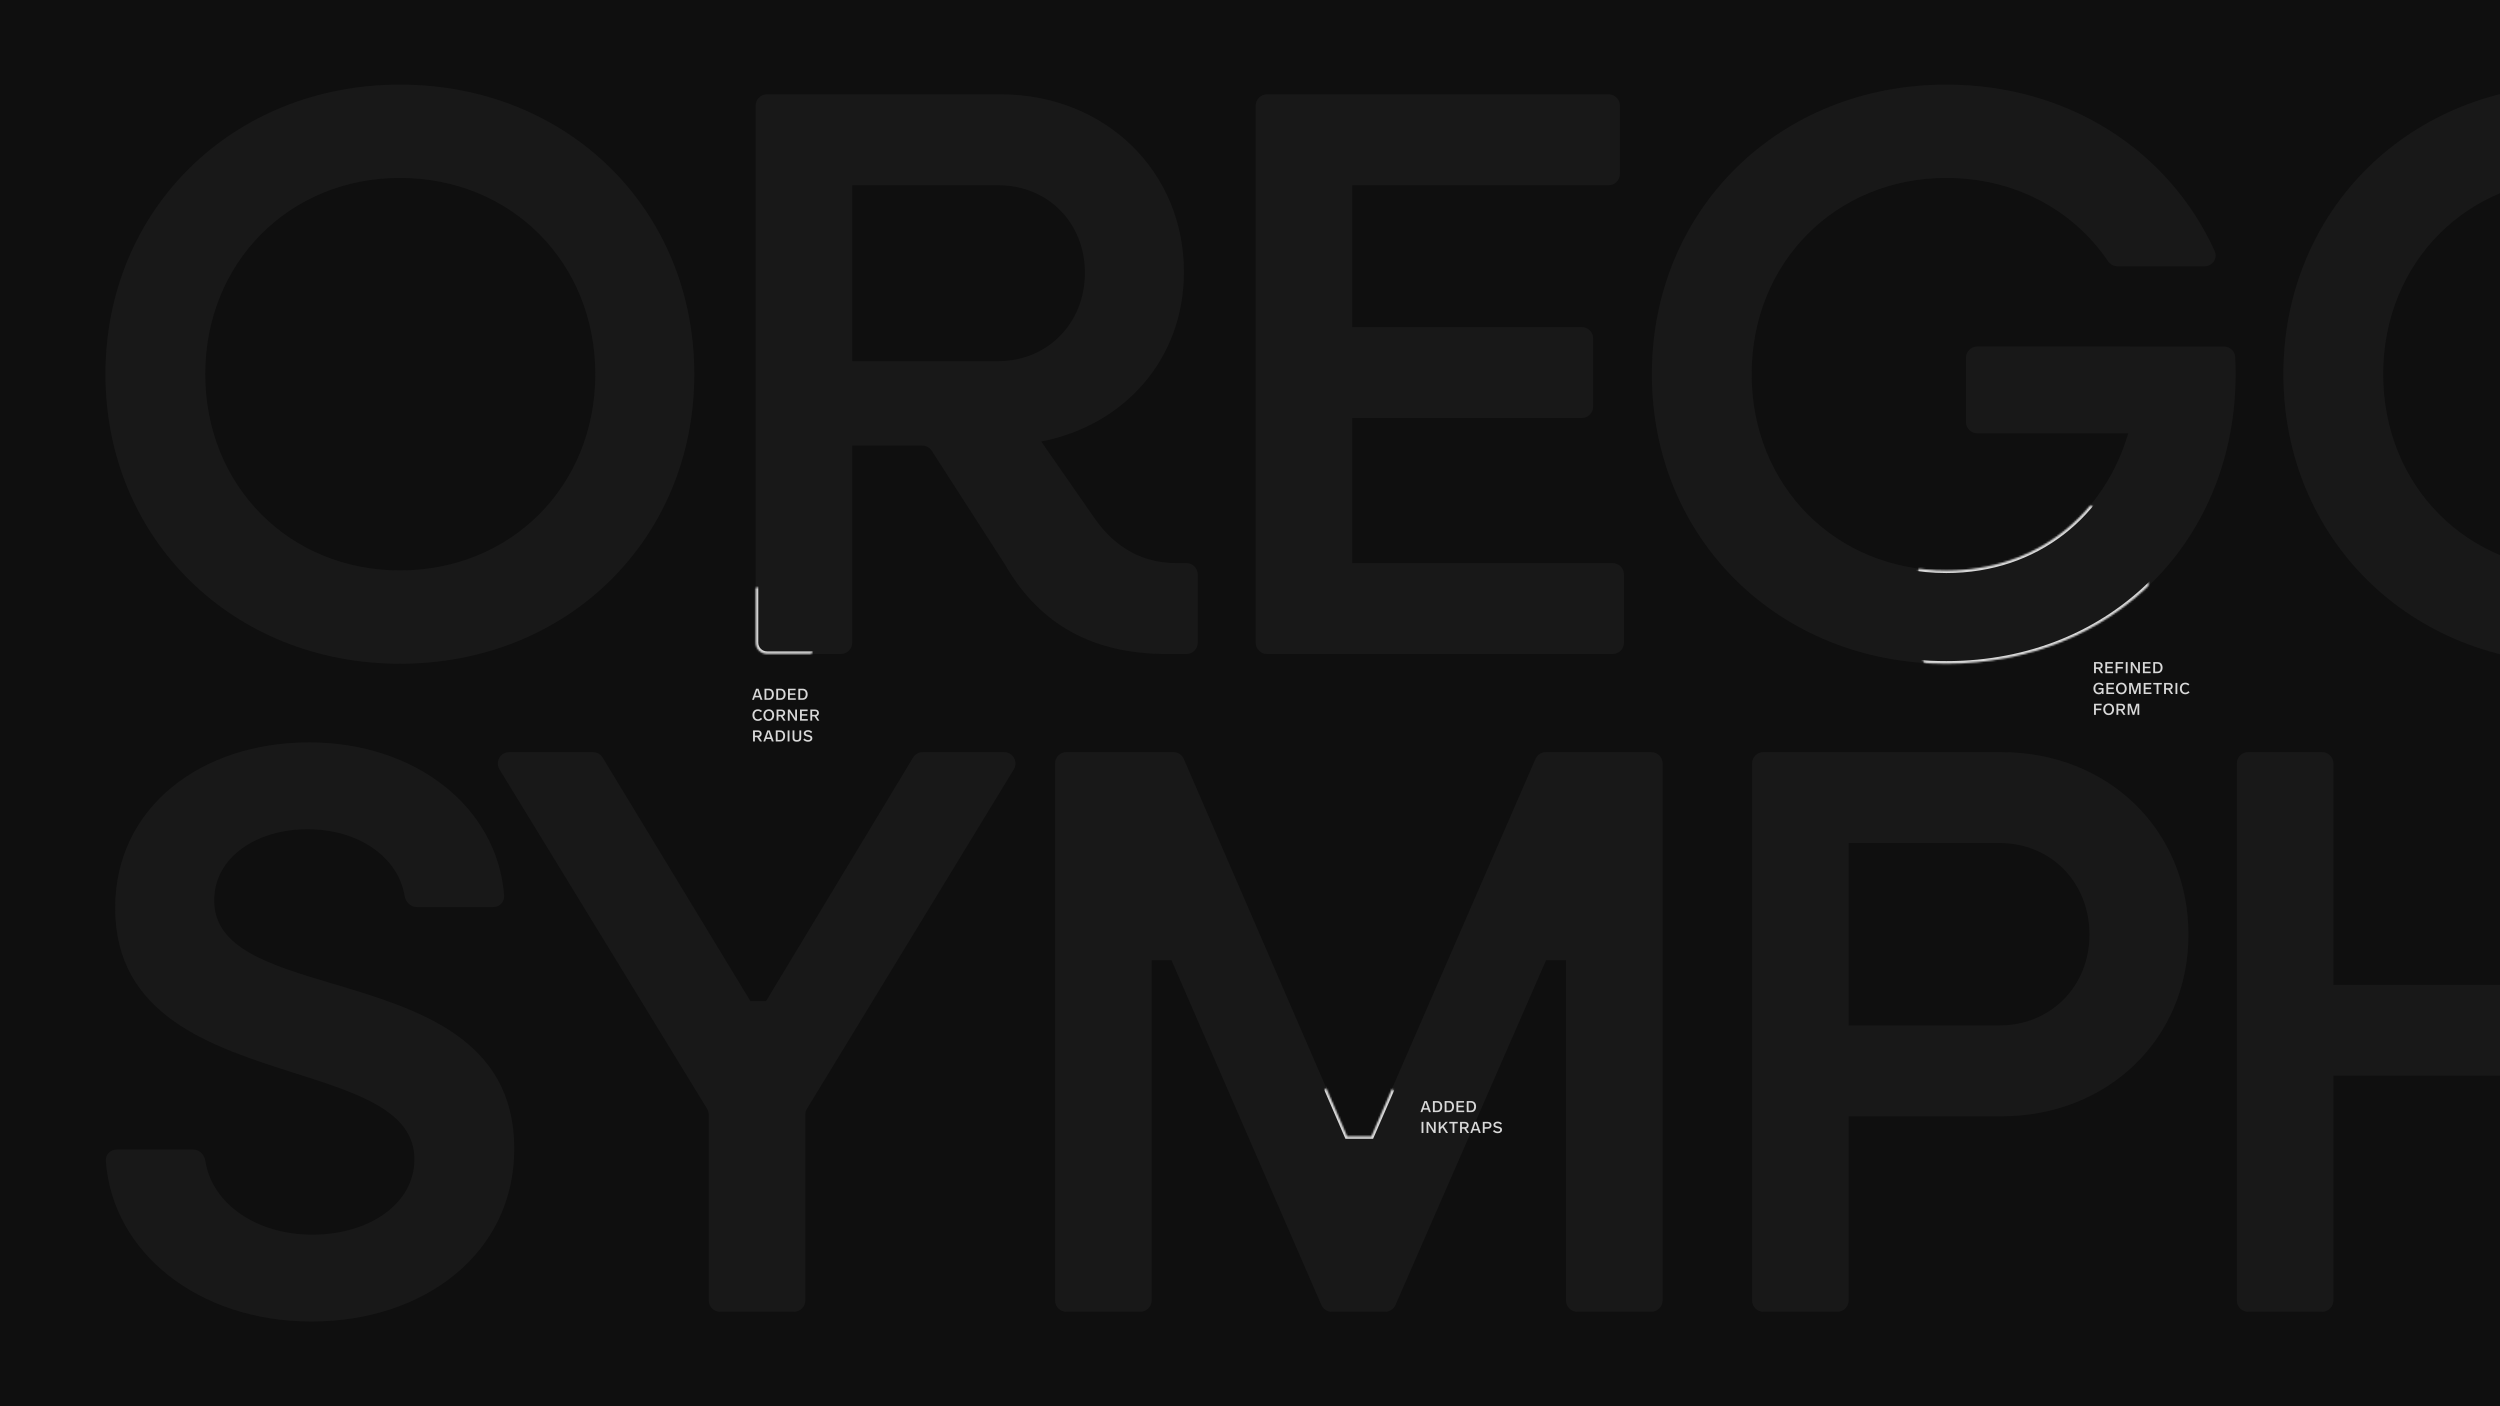 <svg width="1440" height="810" viewBox="0 0 1440 810" fill="none" xmlns="http://www.w3.org/2000/svg">
<rect x="0" y="0" width="1440" height="810" fill="#808080" stroke="none"/>
<g clip-path="url(#clip0_266_237)">
<rect width="1440" height="810" fill="#0F0F0F"/>
<g opacity="0.05">
<path fill-rule="evenodd" clip-rule="evenodd" d="M1484.82 382.297C1388.58 382.297 1315.24 310.355 1315.24 215.523C1315.24 120.691 1388.58 48.75 1484.82 48.75C1581.52 48.75 1654.39 120.691 1654.39 215.523C1654.39 310.355 1581.52 382.297 1484.82 382.297ZM1484.82 328.574C1548.82 328.574 1597.4 279.99 1597.4 215.523C1597.4 151.057 1548.82 102.472 1484.82 102.472C1421.28 102.472 1372.7 151.057 1372.7 215.523C1372.7 279.99 1421.28 328.574 1484.82 328.574Z" fill="#D9D9D9"/>
<path d="M1688.83 370.159C1688.83 373.766 1691.75 376.691 1695.36 376.691H1737.89C1741.49 376.691 1744.42 373.766 1744.42 370.159V162.208H1753.95L1903.63 373.93C1904.86 375.662 1906.85 376.691 1908.97 376.691H1955.58C1959.19 376.691 1962.11 373.766 1962.11 370.159V60.888C1962.11 57.281 1959.19 54.356 1955.58 54.356H1913.05C1909.44 54.356 1906.52 57.281 1906.52 60.888V268.341H1896.63L1747.3 57.117C1746.08 55.386 1744.09 54.356 1741.97 54.356H1695.36C1691.75 54.356 1688.83 57.281 1688.83 60.888V370.159Z" fill="#D9D9D9"/>
<path d="M179.407 761.178C114.326 761.178 64.77 721.505 60.983 668.676C60.725 665.077 63.675 662.142 67.282 662.142H111.21C114.818 662.142 117.688 665.088 118.241 668.653C122.077 693.364 147.608 711.193 179.874 711.193C212.575 711.193 238.735 693.441 238.735 667.748C238.735 640.039 206.422 629.756 169.777 618.094C121.782 602.82 66.356 585.181 66.356 522.931C66.356 465.003 115.874 427.631 178.005 427.631C239.406 427.631 286.617 465.039 290.351 515.929C290.615 519.527 287.664 522.463 284.057 522.463H240.129C236.521 522.463 233.656 519.516 233.063 515.957C229.339 493.603 206.519 477.617 177.071 477.617C148.107 477.617 123.348 493.5 123.348 518.726C123.348 546.27 155.363 555.816 191.836 566.692C240.111 581.087 296.195 597.81 296.195 661.675C296.195 721.937 244.341 761.178 179.407 761.178Z" fill="#D9D9D9"/>
<path fill-rule="evenodd" clip-rule="evenodd" d="M1591.43 594.405C1591.43 689.237 1664.77 761.178 1761 761.178C1857.7 761.178 1930.58 689.237 1930.58 594.405C1930.58 499.573 1857.7 427.631 1761 427.631C1664.77 427.631 1591.43 499.573 1591.43 594.405ZM1873.59 594.405C1873.59 658.872 1825 707.456 1761 707.456C1697.47 707.456 1648.89 658.872 1648.89 594.405C1648.89 529.938 1697.47 481.354 1761 481.354C1825 481.354 1873.59 529.938 1873.59 594.405Z" fill="#D9D9D9"/>
<path d="M2020.6 749.04C2020.6 752.648 2017.68 755.573 2014.07 755.573H1971.55C1967.94 755.573 1965.01 752.648 1965.01 749.04V439.77C1965.01 436.162 1967.94 433.237 1971.55 433.237H2018.16C2020.28 433.237 2022.27 434.267 2023.49 435.999L2173.53 648.222H2182.71V439.77C2182.71 436.162 2185.63 433.237 2189.24 433.237H2231.77C2235.37 433.237 2238.3 436.162 2238.3 439.77V749.04C2238.3 752.648 2235.37 755.573 2231.77 755.573H2185.15C2183.03 755.573 2181.04 754.543 2179.82 752.811L2029.66 540.407H2020.6V749.04Z" fill="#D9D9D9"/>
<path d="M2389.34 755.573C2385.74 755.573 2382.81 752.648 2382.81 749.04V642.026C2382.81 640.823 2382.48 639.643 2381.85 638.617L2262.29 443.178C2259.63 438.826 2262.76 433.237 2267.87 433.237H2316.07C2318.35 433.237 2320.47 434.429 2321.65 436.381L2406.78 576.67H2415.81L2500.5 436.393C2501.68 434.434 2503.8 433.237 2506.09 433.237H2552.9C2558 433.237 2561.13 438.816 2558.48 443.169L2439.36 638.62C2438.73 639.644 2438.4 640.82 2438.4 642.02V749.04C2438.4 752.648 2435.48 755.573 2431.87 755.573H2389.34Z" fill="#D9D9D9"/>
<path d="M1294.96 755.573C1291.35 755.573 1288.43 752.648 1288.43 749.04V439.77C1288.43 436.162 1291.35 433.237 1294.96 433.237H1337.49C1341.09 433.237 1344.02 436.162 1344.02 439.77V567.31H1501.92V439.77C1501.92 436.162 1504.84 433.237 1508.45 433.237H1550.51C1554.12 433.237 1557.04 436.162 1557.04 439.77V749.04C1557.04 752.648 1554.12 755.573 1550.51 755.573H1508.45C1504.84 755.573 1501.92 752.648 1501.92 749.04V619.631H1344.02V749.04C1344.02 752.648 1341.09 755.573 1337.49 755.573H1294.96Z" fill="#D9D9D9"/>
<path fill-rule="evenodd" clip-rule="evenodd" d="M1015.74 433.237C1012.14 433.237 1009.21 436.162 1009.21 439.77V749.04C1009.21 752.648 1012.14 755.573 1015.74 755.573H1058.27C1061.88 755.573 1064.8 752.648 1064.8 749.04V642.989H1152.63C1214.29 642.989 1260.54 598.142 1260.54 538.347C1260.54 478.084 1214.29 433.237 1152.63 433.237H1015.74ZM1064.8 485.558H1151.69C1181.12 485.558 1203.55 507.981 1203.55 538.347C1203.55 568.244 1181.12 590.668 1151.69 590.668H1064.8V485.558Z" fill="#D9D9D9"/>
<path d="M614.267 755.573C610.659 755.573 607.735 752.648 607.735 749.04V439.77C607.735 436.162 610.659 433.237 614.267 433.237H675.854C678.458 433.237 680.813 434.784 681.848 437.174L775.944 654.451H789.921L884.449 437.164C885.487 434.779 887.839 433.237 890.439 433.237H951.099C954.707 433.237 957.632 436.162 957.632 439.77V749.04C957.632 752.648 954.707 755.573 951.099 755.573H908.573C904.965 755.573 902.041 752.648 902.041 749.04V553.072H890.509L803.781 751.655C802.742 754.034 800.392 755.573 797.795 755.573H767.113C764.512 755.573 762.159 754.03 761.122 751.644L674.804 553.072H663.326V749.04C663.326 752.648 660.401 755.573 656.793 755.573H614.267Z" fill="#D9D9D9"/>
<path d="M407.293 638.617C407.921 639.643 408.253 640.823 408.253 642.026V749.04C408.253 752.648 411.178 755.573 414.785 755.573H457.312C460.919 755.573 463.844 752.648 463.844 749.04V642.02C463.844 640.82 464.174 639.644 464.798 638.62L583.922 443.169C586.575 438.816 583.442 433.237 578.344 433.237H531.531C529.243 433.237 527.121 434.435 525.938 436.393L441.252 576.67H432.224L347.095 436.381C345.911 434.429 343.793 433.237 341.51 433.237H293.309C288.206 433.237 285.073 438.826 287.736 443.179L407.293 638.617Z" fill="#D9D9D9"/>
<path d="M729.832 54.356C726.224 54.356 723.299 57.281 723.299 60.888V370.159C723.299 373.766 726.224 376.691 729.832 376.691H928.854C932.462 376.691 935.387 373.766 935.387 370.159V330.902C935.387 327.295 932.462 324.37 928.854 324.37H778.891V240.75H911.102C914.71 240.75 917.635 237.825 917.635 234.217V194.961C917.635 191.353 914.71 188.429 911.102 188.429H778.891V106.677H926.519C930.127 106.677 933.051 103.752 933.051 100.145V60.888C933.051 57.281 930.127 54.356 926.519 54.356H729.832Z" fill="#D9D9D9"/>
<path fill-rule="evenodd" clip-rule="evenodd" d="M441.803 376.691C438.196 376.691 435.271 373.766 435.271 370.159V60.888C435.271 57.281 438.196 54.356 441.803 54.356H576.351C636.147 54.356 681.928 98.268 681.928 156.662C681.928 206.648 647.826 244.954 599.709 254.297L630.541 298.677C642.687 315.961 658.57 324.37 677.723 324.37H683.337C686.944 324.37 689.869 327.295 689.869 330.902V370.159C689.869 373.766 686.944 376.691 683.337 376.691H672.117C629.607 376.691 598.775 359.874 578.687 324.837L536.704 259.629C535.501 257.762 533.432 256.633 531.211 256.633H490.862V370.159C490.862 373.766 487.937 376.691 484.33 376.691H441.803ZM574.95 106.677H490.862V208.049H574.95C603.446 208.049 624.935 186.093 624.935 157.129C624.935 128.166 603.446 106.677 574.95 106.677Z" fill="#D9D9D9"/>
<path fill-rule="evenodd" clip-rule="evenodd" d="M60.75 215.523C60.75 310.355 134.093 382.297 230.326 382.297C327.027 382.297 399.903 310.355 399.903 215.523C399.903 120.691 327.027 48.75 230.326 48.75C134.093 48.75 60.75 120.691 60.75 215.523ZM342.91 215.523C342.91 279.99 294.326 328.574 230.326 328.574C166.794 328.574 118.21 279.99 118.21 215.523C118.21 151.057 166.794 102.472 230.326 102.472C294.326 102.472 342.91 151.057 342.91 215.523Z" fill="#D9D9D9"/>
<path d="M1121.06 382.297C1024.82 382.297 951.482 310.355 951.482 215.523C951.482 120.691 1024.82 48.75 1121.06 48.75C1191.61 48.75 1249.48 87.046 1275.62 144.587C1277.52 148.763 1274.37 153.369 1269.78 153.369H1219.75C1217.51 153.369 1215.44 152.213 1214.18 150.36C1194.23 121.002 1160.58 102.472 1121.06 102.472C1057.53 102.472 1008.94 151.057 1008.94 215.523C1008.94 279.99 1057.53 328.574 1121.06 328.574C1173.18 328.574 1212.15 296.348 1225.9 249.561H1138.93C1135.33 249.561 1132.4 246.636 1132.4 243.028V206.138C1132.4 202.53 1135.33 199.605 1138.94 199.605L1281.03 199.633C1284.41 199.633 1287.25 202.22 1287.44 205.6C1287.61 208.878 1287.7 212.186 1287.7 215.523C1287.7 310.355 1217.76 382.297 1121.06 382.297Z" fill="#D9D9D9"/>
</g>
<mask id="mask0_266_237" style="mask-type:alpha" maskUnits="userSpaceOnUse" x="753" y="620" width="60" height="60">
<circle cx="782.614" cy="649.591" r="29.456" fill="#D9D9D9"/>
</mask>
<g mask="url(#mask0_266_237)">
<rect x="60.749" y="48.75" width="2503.78" height="712.428" rx="0.75" stroke="#F2F2F2" stroke-width="0.75"/>
<mask id="path-4-inside-1_266_237" fill="white">
<path fill-rule="evenodd" clip-rule="evenodd" d="M1484.81 382.297C1388.58 382.297 1315.24 310.355 1315.24 215.523C1315.24 120.691 1388.58 48.75 1484.81 48.75C1581.52 48.75 1654.39 120.691 1654.39 215.523C1654.39 310.355 1581.52 382.297 1484.81 382.297ZM1484.81 328.574C1548.81 328.574 1597.4 279.99 1597.4 215.523C1597.4 151.056 1548.81 102.472 1484.81 102.472C1421.28 102.472 1372.7 151.056 1372.7 215.523C1372.7 279.99 1421.28 328.574 1484.81 328.574Z"/>
<path d="M1688.83 370.158C1688.83 373.766 1691.75 376.691 1695.36 376.691H1737.88C1741.49 376.691 1744.42 373.766 1744.42 370.158V162.208H1753.95L1903.63 373.929C1904.86 375.661 1906.85 376.691 1908.97 376.691H1955.58C1959.19 376.691 1962.11 373.766 1962.11 370.158V60.888C1962.11 57.28 1959.19 54.356 1955.58 54.356H1913.05C1909.44 54.356 1906.52 57.28 1906.52 60.888V268.341H1896.63L1747.3 57.117C1746.08 55.385 1744.09 54.356 1741.97 54.356H1695.36C1691.75 54.356 1688.83 57.28 1688.83 60.888V370.158Z"/>
<path d="M179.406 761.178C114.326 761.178 64.769 721.505 60.982 668.675C60.724 665.077 63.674 662.142 67.282 662.142H111.21C114.817 662.142 117.687 665.088 118.241 668.653C122.077 693.364 147.608 711.193 179.874 711.193C212.574 711.193 238.734 693.441 238.734 667.748C238.734 640.039 206.422 629.755 169.777 618.094C121.782 602.82 66.355 585.181 66.355 522.93C66.355 465.003 115.873 427.631 178.005 427.631C239.405 427.631 286.616 465.039 290.35 515.929C290.614 519.527 287.664 522.463 284.056 522.463H240.128C236.521 522.463 233.655 519.516 233.062 515.957C229.338 493.602 206.518 477.616 177.071 477.616C148.107 477.616 123.348 493.5 123.348 518.726C123.348 546.27 155.363 555.816 191.836 566.692C240.11 581.087 296.194 597.81 296.194 661.674C296.194 721.937 244.34 761.178 179.406 761.178Z"/>
<path fill-rule="evenodd" clip-rule="evenodd" d="M1591.43 594.404C1591.43 689.236 1664.77 761.178 1761 761.178C1857.7 761.178 1930.58 689.236 1930.58 594.404C1930.58 499.572 1857.7 427.631 1761 427.631C1664.77 427.631 1591.43 499.572 1591.43 594.404ZM1873.59 594.404C1873.59 658.871 1825 707.455 1761 707.455C1697.47 707.455 1648.88 658.871 1648.88 594.404C1648.88 529.938 1697.47 481.354 1761 481.354C1825 481.354 1873.59 529.938 1873.59 594.404Z"/>
<path d="M2020.6 749.04C2020.6 752.648 2017.68 755.572 2014.07 755.572H1971.55C1967.94 755.572 1965.01 752.648 1965.01 749.04V439.769C1965.01 436.162 1967.94 433.237 1971.55 433.237H2018.16C2020.28 433.237 2022.27 434.267 2023.49 435.998L2173.53 648.222H2182.71V439.769C2182.71 436.162 2185.63 433.237 2189.24 433.237H2231.76C2235.37 433.237 2238.3 436.162 2238.3 439.769V749.04C2238.3 752.648 2235.37 755.572 2231.76 755.572H2185.15C2183.03 755.572 2181.04 754.543 2179.82 752.811L2029.66 540.407H2020.6V749.04Z"/>
<path d="M2389.34 755.572C2385.74 755.572 2382.81 752.648 2382.81 749.04V642.025C2382.81 640.822 2382.48 639.643 2381.85 638.616L2262.29 443.178C2259.63 438.825 2262.76 433.237 2267.87 433.237H2316.07C2318.35 433.237 2320.47 434.429 2321.65 436.381L2406.78 576.67H2415.81L2500.5 436.393C2501.68 434.434 2503.8 433.237 2506.09 433.237H2552.9C2558 433.237 2561.13 438.816 2558.48 443.169L2439.36 638.62C2438.73 639.644 2438.4 640.82 2438.4 642.019V749.04C2438.4 752.648 2435.48 755.572 2431.87 755.572H2389.34Z"/>
<path d="M1294.96 755.572C1291.35 755.572 1288.43 752.648 1288.43 749.04V439.769C1288.43 436.162 1291.35 433.237 1294.96 433.237H1337.49C1341.09 433.237 1344.02 436.162 1344.02 439.769V567.31H1501.92V439.769C1501.92 436.162 1504.84 433.237 1508.45 433.237H1550.51C1554.11 433.237 1557.04 436.162 1557.04 439.769V749.04C1557.04 752.648 1554.11 755.572 1550.51 755.572H1508.45C1504.84 755.572 1501.92 752.648 1501.92 749.04V619.631H1344.02V749.04C1344.02 752.648 1341.09 755.572 1337.49 755.572H1294.96Z"/>
<path fill-rule="evenodd" clip-rule="evenodd" d="M1015.74 433.237C1012.14 433.237 1009.21 436.162 1009.21 439.769V749.04C1009.21 752.648 1012.14 755.572 1015.74 755.572H1058.27C1061.88 755.572 1064.8 752.648 1064.8 749.04V642.989H1152.63C1214.29 642.989 1260.54 598.142 1260.54 538.346C1260.54 478.084 1214.29 433.237 1152.63 433.237H1015.74ZM1064.8 485.558H1151.69C1181.12 485.558 1203.55 507.981 1203.55 538.346C1203.55 568.244 1181.12 590.667 1151.69 590.667H1064.8V485.558Z"/>
<path d="M614.267 755.572C610.659 755.572 607.734 752.648 607.734 749.04V439.769C607.734 436.162 610.659 433.237 614.267 433.237H675.853C678.457 433.237 680.813 434.784 681.848 437.173L775.944 654.451H789.92L884.449 437.163C885.486 434.779 887.839 433.237 890.439 433.237H951.099C954.707 433.237 957.631 436.162 957.631 439.769V749.04C957.631 752.648 954.707 755.572 951.099 755.572H908.573C904.965 755.572 902.04 752.648 902.04 749.04V553.072H890.508L803.781 751.654C802.742 754.034 800.391 755.572 797.794 755.572H767.112C764.511 755.572 762.158 754.029 761.121 751.644L674.803 553.072H663.325V749.04C663.325 752.648 660.401 755.572 656.793 755.572H614.267Z"/>
<path d="M407.292 638.616C407.92 639.643 408.252 640.822 408.252 642.025V749.04C408.252 752.648 411.177 755.572 414.785 755.572H457.311C460.919 755.572 463.844 752.648 463.844 749.04V642.019C463.844 640.82 464.174 639.644 464.798 638.62L583.921 443.169C586.575 438.816 583.441 433.237 578.343 433.237H531.53C529.242 433.237 527.121 434.434 525.938 436.393L441.251 576.67H432.224L347.094 436.38C345.91 434.429 343.793 433.237 341.51 433.237H293.308C288.205 433.237 285.073 438.825 287.736 443.178L407.292 638.616Z"/>
<path d="M729.831 54.356C726.224 54.356 723.299 57.28 723.299 60.888V370.158C723.299 373.766 726.224 376.691 729.831 376.691H928.854C932.462 376.691 935.386 373.766 935.386 370.158V330.902C935.386 327.294 932.462 324.37 928.854 324.37H778.89V240.749H911.102C914.709 240.749 917.634 237.825 917.634 234.217V194.961C917.634 191.353 914.709 188.428 911.102 188.428H778.89V106.677H926.518C930.126 106.677 933.051 103.752 933.051 100.144V60.888C933.051 57.28 930.126 54.356 926.518 54.356H729.831Z"/>
<path fill-rule="evenodd" clip-rule="evenodd" d="M441.803 376.691C438.195 376.691 435.271 373.766 435.271 370.158V60.888C435.271 57.28 438.195 54.356 441.803 54.356H576.351C636.146 54.356 681.927 98.268 681.927 156.662C681.927 203.202 652.365 239.617 609.453 251.957C604.917 253.262 602.733 258.651 605.426 262.527L630.54 298.676C642.686 315.961 658.569 324.37 677.723 324.37H683.336C686.944 324.37 689.868 327.294 689.868 330.902V370.158C689.868 373.766 686.944 376.691 683.336 376.691H672.117C629.606 376.691 598.774 359.873 578.686 324.837L536.703 259.629C535.501 257.761 533.432 256.633 531.211 256.633H490.862V370.158C490.862 373.766 487.937 376.691 484.329 376.691H441.803ZM574.949 106.677H490.862V208.049H574.949C603.445 208.049 624.934 186.093 624.934 157.129C624.934 128.166 603.445 106.677 574.949 106.677Z"/>
<path fill-rule="evenodd" clip-rule="evenodd" d="M60.749 215.523C60.749 310.355 134.092 382.297 230.326 382.297C327.026 382.297 399.902 310.355 399.902 215.523C399.902 120.691 327.026 48.75 230.326 48.75C134.092 48.75 60.749 120.691 60.749 215.523ZM342.91 215.523C342.91 279.99 294.326 328.574 230.326 328.574C166.793 328.574 118.209 279.99 118.209 215.523C118.209 151.056 166.793 102.472 230.326 102.472C294.326 102.472 342.91 151.056 342.91 215.523Z"/>
<path d="M1121.06 382.297C1024.82 382.297 951.481 310.355 951.481 215.523C951.481 120.691 1024.82 48.75 1121.06 48.75C1191.61 48.75 1249.48 87.046 1275.62 144.587C1277.52 148.763 1274.37 153.369 1269.78 153.369H1219.75C1217.51 153.369 1215.44 152.212 1214.18 150.36C1194.23 121.002 1160.58 102.472 1121.06 102.472C1057.52 102.472 1008.94 151.056 1008.94 215.523C1008.94 279.99 1057.52 328.574 1121.06 328.574C1173.18 328.574 1212.15 296.348 1225.9 249.56H1138.93C1135.33 249.56 1132.4 246.636 1132.4 243.028V206.138C1132.4 202.529 1135.33 199.604 1138.93 199.605L1281.03 199.633C1284.41 199.633 1287.25 202.22 1287.43 205.6C1287.61 208.878 1287.7 212.186 1287.7 215.523C1287.7 310.355 1217.76 382.297 1121.06 382.297Z"/>
</mask>
<path fill-rule="evenodd" clip-rule="evenodd" d="M1484.81 382.297C1388.58 382.297 1315.24 310.355 1315.24 215.523C1315.24 120.691 1388.58 48.75 1484.81 48.75C1581.52 48.75 1654.39 120.691 1654.39 215.523C1654.39 310.355 1581.52 382.297 1484.81 382.297ZM1484.81 328.574C1548.81 328.574 1597.4 279.99 1597.4 215.523C1597.4 151.056 1548.81 102.472 1484.81 102.472C1421.28 102.472 1372.7 151.056 1372.7 215.523C1372.7 279.99 1421.28 328.574 1484.81 328.574Z" stroke="#D9D9D9" stroke-width="3" mask="url(#path-4-inside-1_266_237)"/>
<path d="M1688.83 370.158C1688.83 373.766 1691.75 376.691 1695.36 376.691H1737.88C1741.49 376.691 1744.42 373.766 1744.42 370.158V162.208H1753.95L1903.63 373.929C1904.86 375.661 1906.85 376.691 1908.97 376.691H1955.58C1959.19 376.691 1962.11 373.766 1962.11 370.158V60.888C1962.11 57.28 1959.19 54.356 1955.58 54.356H1913.05C1909.44 54.356 1906.52 57.28 1906.52 60.888V268.341H1896.63L1747.3 57.117C1746.08 55.385 1744.09 54.356 1741.97 54.356H1695.36C1691.75 54.356 1688.83 57.28 1688.83 60.888V370.158Z" stroke="#D9D9D9" stroke-width="3" mask="url(#path-4-inside-1_266_237)"/>
<path d="M179.406 761.178C114.326 761.178 64.769 721.505 60.982 668.675C60.724 665.077 63.674 662.142 67.282 662.142H111.21C114.817 662.142 117.687 665.088 118.241 668.653C122.077 693.364 147.608 711.193 179.874 711.193C212.574 711.193 238.734 693.441 238.734 667.748C238.734 640.039 206.422 629.755 169.777 618.094C121.782 602.82 66.355 585.181 66.355 522.93C66.355 465.003 115.873 427.631 178.005 427.631C239.405 427.631 286.616 465.039 290.35 515.929C290.614 519.527 287.664 522.463 284.056 522.463H240.128C236.521 522.463 233.655 519.516 233.062 515.957C229.338 493.602 206.518 477.616 177.071 477.616C148.107 477.616 123.348 493.5 123.348 518.726C123.348 546.27 155.363 555.816 191.836 566.692C240.11 581.087 296.194 597.81 296.194 661.674C296.194 721.937 244.34 761.178 179.406 761.178Z" stroke="#D9D9D9" stroke-width="3" mask="url(#path-4-inside-1_266_237)"/>
<path fill-rule="evenodd" clip-rule="evenodd" d="M1591.43 594.404C1591.43 689.236 1664.77 761.178 1761 761.178C1857.7 761.178 1930.58 689.236 1930.58 594.404C1930.58 499.572 1857.7 427.631 1761 427.631C1664.77 427.631 1591.43 499.572 1591.43 594.404ZM1873.59 594.404C1873.59 658.871 1825 707.455 1761 707.455C1697.47 707.455 1648.88 658.871 1648.88 594.404C1648.88 529.938 1697.47 481.354 1761 481.354C1825 481.354 1873.59 529.938 1873.59 594.404Z" stroke="#D9D9D9" stroke-width="3" mask="url(#path-4-inside-1_266_237)"/>
<path d="M2020.6 749.04C2020.6 752.648 2017.68 755.572 2014.07 755.572H1971.55C1967.94 755.572 1965.01 752.648 1965.01 749.04V439.769C1965.01 436.162 1967.94 433.237 1971.55 433.237H2018.16C2020.28 433.237 2022.27 434.267 2023.49 435.998L2173.53 648.222H2182.71V439.769C2182.71 436.162 2185.63 433.237 2189.24 433.237H2231.76C2235.37 433.237 2238.3 436.162 2238.3 439.769V749.04C2238.3 752.648 2235.37 755.572 2231.76 755.572H2185.15C2183.03 755.572 2181.04 754.543 2179.82 752.811L2029.66 540.407H2020.6V749.04Z" stroke="#D9D9D9" stroke-width="3" mask="url(#path-4-inside-1_266_237)"/>
<path d="M2389.34 755.572C2385.74 755.572 2382.81 752.648 2382.81 749.04V642.025C2382.81 640.822 2382.48 639.643 2381.85 638.616L2262.29 443.178C2259.63 438.825 2262.76 433.237 2267.87 433.237H2316.07C2318.35 433.237 2320.47 434.429 2321.65 436.381L2406.78 576.67H2415.81L2500.5 436.393C2501.68 434.434 2503.8 433.237 2506.09 433.237H2552.9C2558 433.237 2561.13 438.816 2558.48 443.169L2439.36 638.62C2438.73 639.644 2438.4 640.82 2438.4 642.019V749.04C2438.4 752.648 2435.48 755.572 2431.87 755.572H2389.34Z" stroke="#D9D9D9" stroke-width="3" mask="url(#path-4-inside-1_266_237)"/>
<path d="M1294.96 755.572C1291.35 755.572 1288.43 752.648 1288.43 749.04V439.769C1288.43 436.162 1291.35 433.237 1294.96 433.237H1337.49C1341.09 433.237 1344.02 436.162 1344.02 439.769V567.31H1501.92V439.769C1501.92 436.162 1504.84 433.237 1508.45 433.237H1550.51C1554.11 433.237 1557.04 436.162 1557.04 439.769V749.04C1557.04 752.648 1554.11 755.572 1550.51 755.572H1508.45C1504.84 755.572 1501.92 752.648 1501.92 749.04V619.631H1344.02V749.04C1344.02 752.648 1341.09 755.572 1337.49 755.572H1294.96Z" stroke="#D9D9D9" stroke-width="3" mask="url(#path-4-inside-1_266_237)"/>
<path fill-rule="evenodd" clip-rule="evenodd" d="M1015.74 433.237C1012.14 433.237 1009.21 436.162 1009.21 439.769V749.04C1009.21 752.648 1012.14 755.572 1015.74 755.572H1058.27C1061.88 755.572 1064.8 752.648 1064.8 749.04V642.989H1152.63C1214.29 642.989 1260.54 598.142 1260.54 538.346C1260.54 478.084 1214.29 433.237 1152.63 433.237H1015.74ZM1064.8 485.558H1151.69C1181.12 485.558 1203.55 507.981 1203.55 538.346C1203.55 568.244 1181.12 590.667 1151.69 590.667H1064.8V485.558Z" stroke="#D9D9D9" stroke-width="3" mask="url(#path-4-inside-1_266_237)"/>
<path d="M614.267 755.572C610.659 755.572 607.734 752.648 607.734 749.04V439.769C607.734 436.162 610.659 433.237 614.267 433.237H675.853C678.457 433.237 680.813 434.784 681.848 437.173L775.944 654.451H789.92L884.449 437.163C885.486 434.779 887.839 433.237 890.439 433.237H951.099C954.707 433.237 957.631 436.162 957.631 439.769V749.04C957.631 752.648 954.707 755.572 951.099 755.572H908.573C904.965 755.572 902.04 752.648 902.04 749.04V553.072H890.508L803.781 751.654C802.742 754.034 800.391 755.572 797.794 755.572H767.112C764.511 755.572 762.158 754.029 761.121 751.644L674.803 553.072H663.325V749.04C663.325 752.648 660.401 755.572 656.793 755.572H614.267Z" stroke="#D9D9D9" stroke-width="3" mask="url(#path-4-inside-1_266_237)"/>
<path d="M407.292 638.616C407.92 639.643 408.252 640.822 408.252 642.025V749.04C408.252 752.648 411.177 755.572 414.785 755.572H457.311C460.919 755.572 463.844 752.648 463.844 749.04V642.019C463.844 640.82 464.174 639.644 464.798 638.62L583.921 443.169C586.575 438.816 583.441 433.237 578.343 433.237H531.53C529.242 433.237 527.121 434.434 525.938 436.393L441.251 576.67H432.224L347.094 436.38C345.91 434.429 343.793 433.237 341.51 433.237H293.308C288.205 433.237 285.073 438.825 287.736 443.178L407.292 638.616Z" stroke="#D9D9D9" stroke-width="3" mask="url(#path-4-inside-1_266_237)"/>
<path d="M729.831 54.356C726.224 54.356 723.299 57.28 723.299 60.888V370.158C723.299 373.766 726.224 376.691 729.831 376.691H928.854C932.462 376.691 935.386 373.766 935.386 370.158V330.902C935.386 327.294 932.462 324.37 928.854 324.37H778.89V240.749H911.102C914.709 240.749 917.634 237.825 917.634 234.217V194.961C917.634 191.353 914.709 188.428 911.102 188.428H778.89V106.677H926.518C930.126 106.677 933.051 103.752 933.051 100.144V60.888C933.051 57.28 930.126 54.356 926.518 54.356H729.831Z" stroke="#D9D9D9" stroke-width="3" mask="url(#path-4-inside-1_266_237)"/>
<path fill-rule="evenodd" clip-rule="evenodd" d="M441.803 376.691C438.195 376.691 435.271 373.766 435.271 370.158V60.888C435.271 57.28 438.195 54.356 441.803 54.356H576.351C636.146 54.356 681.927 98.268 681.927 156.662C681.927 203.202 652.365 239.617 609.453 251.957C604.917 253.262 602.733 258.651 605.426 262.527L630.54 298.676C642.686 315.961 658.569 324.37 677.723 324.37H683.336C686.944 324.37 689.868 327.294 689.868 330.902V370.158C689.868 373.766 686.944 376.691 683.336 376.691H672.117C629.606 376.691 598.774 359.873 578.686 324.837L536.703 259.629C535.501 257.761 533.432 256.633 531.211 256.633H490.862V370.158C490.862 373.766 487.937 376.691 484.329 376.691H441.803ZM574.949 106.677H490.862V208.049H574.949C603.445 208.049 624.934 186.093 624.934 157.129C624.934 128.166 603.445 106.677 574.949 106.677Z" stroke="#D9D9D9" stroke-width="3" mask="url(#path-4-inside-1_266_237)"/>
<path fill-rule="evenodd" clip-rule="evenodd" d="M60.749 215.523C60.749 310.355 134.092 382.297 230.326 382.297C327.026 382.297 399.902 310.355 399.902 215.523C399.902 120.691 327.026 48.75 230.326 48.75C134.092 48.75 60.749 120.691 60.749 215.523ZM342.91 215.523C342.91 279.99 294.326 328.574 230.326 328.574C166.793 328.574 118.209 279.99 118.209 215.523C118.209 151.056 166.793 102.472 230.326 102.472C294.326 102.472 342.91 151.056 342.91 215.523Z" stroke="#D9D9D9" stroke-width="3" mask="url(#path-4-inside-1_266_237)"/>
<path d="M1121.06 382.297C1024.82 382.297 951.481 310.355 951.481 215.523C951.481 120.691 1024.82 48.75 1121.06 48.75C1191.61 48.75 1249.48 87.046 1275.62 144.587C1277.52 148.763 1274.37 153.369 1269.78 153.369H1219.75C1217.51 153.369 1215.44 152.212 1214.18 150.36C1194.23 121.002 1160.58 102.472 1121.06 102.472C1057.52 102.472 1008.94 151.056 1008.94 215.523C1008.94 279.99 1057.52 328.574 1121.06 328.574C1173.18 328.574 1212.15 296.348 1225.9 249.56H1138.93C1135.33 249.56 1132.4 246.636 1132.4 243.028V206.138C1132.4 202.529 1135.33 199.604 1138.93 199.605L1281.03 199.633C1284.41 199.633 1287.25 202.22 1287.43 205.6C1287.61 208.878 1287.7 212.186 1287.7 215.523C1287.7 310.355 1217.76 382.297 1121.06 382.297Z" stroke="#D9D9D9" stroke-width="3" mask="url(#path-4-inside-1_266_237)"/>
</g>
<mask id="mask1_266_237" style="mask-type:alpha" maskUnits="userSpaceOnUse" x="1101" y="282" width="139" height="139">
<circle cx="1170.1" cy="351.09" r="69.042" fill="#D9D9D9"/>
</mask>
<g mask="url(#mask1_266_237)">
<mask id="path-6-inside-2_266_237" fill="white">
<path fill-rule="evenodd" clip-rule="evenodd" d="M1484.81 382.297C1388.58 382.297 1315.24 310.355 1315.24 215.523C1315.24 120.691 1388.58 48.75 1484.81 48.75C1581.52 48.75 1654.39 120.691 1654.39 215.523C1654.39 310.355 1581.52 382.297 1484.81 382.297ZM1484.81 328.574C1548.81 328.574 1597.4 279.99 1597.4 215.523C1597.4 151.057 1548.81 102.472 1484.81 102.472C1421.28 102.472 1372.7 151.057 1372.7 215.523C1372.7 279.99 1421.28 328.574 1484.81 328.574Z"/>
<path d="M1688.83 370.159C1688.83 373.766 1691.75 376.691 1695.36 376.691H1737.88C1741.49 376.691 1744.42 373.766 1744.42 370.159V162.208H1753.95L1903.63 373.93C1904.86 375.662 1906.85 376.691 1908.97 376.691H1955.58C1959.19 376.691 1962.11 373.766 1962.11 370.159V60.888C1962.11 57.281 1959.19 54.356 1955.58 54.356H1913.05C1909.44 54.356 1906.52 57.281 1906.52 60.888V268.341H1896.63L1747.3 57.117C1746.08 55.386 1744.09 54.356 1741.97 54.356H1695.36C1691.75 54.356 1688.83 57.281 1688.83 60.888V370.159Z"/>
<path d="M179.406 761.178C114.326 761.178 64.769 721.505 60.982 668.675C60.724 665.077 63.674 662.142 67.282 662.142H111.209C114.817 662.142 117.687 665.088 118.241 668.653C122.077 693.364 147.607 711.193 179.873 711.193C212.574 711.193 238.734 693.441 238.734 667.748C238.734 640.039 206.422 629.756 169.776 618.094C121.782 602.82 66.355 585.181 66.355 522.931C66.355 465.003 115.873 427.631 178.005 427.631C239.405 427.631 286.616 465.039 290.35 515.929C290.614 519.527 287.664 522.463 284.056 522.463H240.128C236.52 522.463 233.655 519.516 233.062 515.957C229.338 493.603 206.518 477.617 177.07 477.617C148.107 477.617 123.348 493.5 123.348 518.726C123.348 546.27 155.362 555.816 191.835 566.692C240.11 581.087 296.194 597.81 296.194 661.675C296.194 721.937 244.34 761.178 179.406 761.178Z"/>
<path fill-rule="evenodd" clip-rule="evenodd" d="M1591.43 594.405C1591.43 689.237 1664.77 761.178 1761 761.178C1857.7 761.178 1930.58 689.237 1930.58 594.405C1930.58 499.573 1857.7 427.631 1761 427.631C1664.77 427.631 1591.43 499.573 1591.43 594.405ZM1873.59 594.405C1873.59 658.872 1825 707.456 1761 707.456C1697.47 707.456 1648.88 658.872 1648.88 594.405C1648.88 529.938 1697.47 481.354 1761 481.354C1825 481.354 1873.59 529.938 1873.59 594.405Z"/>
<path d="M2020.6 749.04C2020.6 752.648 2017.68 755.572 2014.07 755.572H1971.54C1967.94 755.572 1965.01 752.648 1965.01 749.04V439.77C1965.01 436.162 1967.94 433.237 1971.54 433.237H2018.16C2020.28 433.237 2022.27 434.267 2023.49 435.999L2173.52 648.222H2182.71V439.77C2182.71 436.162 2185.63 433.237 2189.24 433.237H2231.76C2235.37 433.237 2238.3 436.162 2238.3 439.77V749.04C2238.3 752.648 2235.37 755.572 2231.76 755.572H2185.15C2183.03 755.572 2181.04 754.543 2179.82 752.811L2029.66 540.407H2020.6V749.04Z"/>
<path d="M2389.34 755.572C2385.73 755.572 2382.81 752.648 2382.81 749.04V642.025C2382.81 640.822 2382.48 639.643 2381.85 638.617L2262.29 443.178C2259.63 438.826 2262.76 433.237 2267.87 433.237H2316.07C2318.35 433.237 2320.47 434.429 2321.65 436.381L2406.78 576.67H2415.81L2500.5 436.393C2501.68 434.434 2503.8 433.237 2506.09 433.237H2552.9C2558 433.237 2561.13 438.816 2558.48 443.169L2439.36 638.62C2438.73 639.644 2438.4 640.82 2438.4 642.02V749.04C2438.4 752.648 2435.48 755.572 2431.87 755.572H2389.34Z"/>
<path d="M1294.96 755.572C1291.35 755.572 1288.43 752.648 1288.43 749.04V439.77C1288.43 436.162 1291.35 433.237 1294.96 433.237H1337.48C1341.09 433.237 1344.02 436.162 1344.02 439.77V567.31H1501.92V439.77C1501.92 436.162 1504.84 433.237 1508.45 433.237H1550.51C1554.11 433.237 1557.04 436.162 1557.04 439.77V749.04C1557.04 752.648 1554.11 755.572 1550.51 755.572H1508.45C1504.84 755.572 1501.92 752.648 1501.92 749.04V619.631H1344.02V749.04C1344.02 752.648 1341.09 755.572 1337.48 755.572H1294.96Z"/>
<path fill-rule="evenodd" clip-rule="evenodd" d="M1015.74 433.237C1012.14 433.237 1009.21 436.162 1009.21 439.77V749.04C1009.21 752.648 1012.14 755.572 1015.74 755.572H1058.27C1061.88 755.572 1064.8 752.648 1064.8 749.04V642.989H1152.63C1214.29 642.989 1260.54 598.142 1260.54 538.347C1260.54 478.084 1214.29 433.237 1152.63 433.237H1015.74ZM1064.8 485.558H1151.69C1181.12 485.558 1203.55 507.981 1203.55 538.347C1203.55 568.244 1181.12 590.668 1151.69 590.668H1064.8V485.558Z"/>
<path d="M614.266 755.572C610.659 755.572 607.734 752.648 607.734 749.04V439.77C607.734 436.162 610.659 433.237 614.266 433.237H675.853C678.457 433.237 680.812 434.784 681.847 437.174L775.944 654.451H789.92L884.448 437.164C885.486 434.779 887.838 433.237 890.439 433.237H951.099C954.706 433.237 957.631 436.162 957.631 439.77V749.04C957.631 752.648 954.706 755.572 951.099 755.572H908.572C904.965 755.572 902.04 752.648 902.04 749.04V553.072H890.508L803.781 751.654C802.741 754.034 800.391 755.572 797.794 755.572H767.112C764.511 755.572 762.158 754.03 761.121 751.644L674.803 553.072H663.325V749.04C663.325 752.648 660.4 755.572 656.793 755.572H614.266Z"/>
<path d="M407.292 638.617C407.92 639.643 408.252 640.822 408.252 642.025V749.04C408.252 752.648 411.177 755.572 414.785 755.572H457.311C460.919 755.572 463.843 752.648 463.843 749.04V642.02C463.843 640.82 464.173 639.644 464.798 638.62L583.921 443.169C586.574 438.816 583.441 433.237 578.343 433.237H531.53C529.242 433.237 527.12 434.434 525.938 436.393L441.251 576.67H432.223L347.094 436.381C345.91 434.429 343.792 433.237 341.509 433.237H293.308C288.205 433.237 285.073 438.826 287.735 443.178L407.292 638.617Z"/>
<path d="M729.831 54.356C726.223 54.356 723.299 57.281 723.299 60.888V370.159C723.299 373.766 726.223 376.691 729.831 376.691H928.854C932.461 376.691 935.386 373.766 935.386 370.159V330.902C935.386 327.295 932.461 324.37 928.854 324.37H778.89V240.75H911.101C914.709 240.75 917.634 237.825 917.634 234.217V194.961C917.634 191.353 914.709 188.429 911.101 188.429H778.89V106.677H926.518C930.126 106.677 933.05 103.752 933.05 100.145V60.888C933.05 57.281 930.126 54.356 926.518 54.356H729.831Z"/>
<path fill-rule="evenodd" clip-rule="evenodd" d="M441.803 376.691C438.195 376.691 435.27 373.766 435.27 370.159V60.888C435.27 57.281 438.195 54.356 441.803 54.356H576.35C636.146 54.356 681.927 98.268 681.927 156.662C681.927 203.202 652.365 239.617 609.453 251.958C604.917 253.262 602.733 258.651 605.425 262.527L630.54 298.677C642.686 315.961 658.569 324.37 677.722 324.37H683.336C686.944 324.37 689.868 327.295 689.868 330.902V370.159C689.868 373.766 686.944 376.691 683.336 376.691H672.117C629.606 376.691 598.774 359.874 578.686 324.837L536.703 259.629C535.501 257.762 533.432 256.633 531.21 256.633H490.861V370.159C490.861 373.766 487.937 376.691 484.329 376.691H441.803ZM574.949 106.677H490.861V208.049H574.949C603.445 208.049 624.934 186.093 624.934 157.129C624.934 128.166 603.445 106.677 574.949 106.677Z"/>
<path fill-rule="evenodd" clip-rule="evenodd" d="M60.749 215.523C60.749 310.355 134.092 382.297 230.325 382.297C327.026 382.297 399.902 310.355 399.902 215.523C399.902 120.691 327.026 48.75 230.325 48.75C134.092 48.75 60.749 120.691 60.749 215.523ZM342.91 215.523C342.91 279.99 294.325 328.574 230.325 328.574C166.793 328.574 118.209 279.99 118.209 215.523C118.209 151.057 166.793 102.472 230.325 102.472C294.325 102.472 342.91 151.057 342.91 215.523Z"/>
<path d="M1121.06 382.297C1024.82 382.297 951.481 310.355 951.481 215.523C951.481 120.691 1024.82 48.75 1121.06 48.75C1191.61 48.75 1249.48 87.046 1275.62 144.587C1277.52 148.763 1274.37 153.369 1269.78 153.369H1219.75C1217.51 153.369 1215.44 152.213 1214.18 150.36C1194.23 121.002 1160.58 102.472 1121.06 102.472C1057.52 102.472 1008.94 151.057 1008.94 215.523C1008.94 279.99 1057.52 328.574 1121.06 328.574C1173.18 328.574 1212.15 296.348 1225.9 249.561H1138.93C1135.33 249.561 1132.4 246.636 1132.4 243.028V206.138C1132.4 202.53 1135.33 199.605 1138.93 199.605L1281.03 199.633C1284.41 199.633 1287.25 202.22 1287.43 205.6C1287.61 208.878 1287.7 212.186 1287.7 215.523C1287.7 310.355 1217.76 382.297 1121.06 382.297Z"/>
</mask>
<path fill-rule="evenodd" clip-rule="evenodd" d="M1484.81 382.297C1388.58 382.297 1315.24 310.355 1315.24 215.523C1315.24 120.691 1388.58 48.75 1484.81 48.75C1581.52 48.75 1654.39 120.691 1654.39 215.523C1654.39 310.355 1581.52 382.297 1484.81 382.297ZM1484.81 328.574C1548.81 328.574 1597.4 279.99 1597.4 215.523C1597.4 151.057 1548.81 102.472 1484.81 102.472C1421.28 102.472 1372.7 151.057 1372.7 215.523C1372.7 279.99 1421.28 328.574 1484.81 328.574Z" stroke="#D9D9D9" stroke-width="3" mask="url(#path-6-inside-2_266_237)"/>
<path d="M1688.83 370.159C1688.83 373.766 1691.75 376.691 1695.36 376.691H1737.88C1741.49 376.691 1744.42 373.766 1744.42 370.159V162.208H1753.95L1903.63 373.93C1904.86 375.662 1906.85 376.691 1908.97 376.691H1955.58C1959.19 376.691 1962.11 373.766 1962.11 370.159V60.888C1962.11 57.281 1959.19 54.356 1955.58 54.356H1913.05C1909.44 54.356 1906.52 57.281 1906.52 60.888V268.341H1896.63L1747.3 57.117C1746.08 55.386 1744.09 54.356 1741.97 54.356H1695.36C1691.75 54.356 1688.83 57.281 1688.83 60.888V370.159Z" stroke="#D9D9D9" stroke-width="3" mask="url(#path-6-inside-2_266_237)"/>
<path d="M179.406 761.178C114.326 761.178 64.769 721.505 60.982 668.675C60.724 665.077 63.674 662.142 67.282 662.142H111.209C114.817 662.142 117.687 665.088 118.241 668.653C122.077 693.364 147.607 711.193 179.873 711.193C212.574 711.193 238.734 693.441 238.734 667.748C238.734 640.039 206.422 629.756 169.776 618.094C121.782 602.82 66.355 585.181 66.355 522.931C66.355 465.003 115.873 427.631 178.005 427.631C239.405 427.631 286.616 465.039 290.35 515.929C290.614 519.527 287.664 522.463 284.056 522.463H240.128C236.52 522.463 233.655 519.516 233.062 515.957C229.338 493.603 206.518 477.617 177.07 477.617C148.107 477.617 123.348 493.5 123.348 518.726C123.348 546.27 155.362 555.816 191.835 566.692C240.11 581.087 296.194 597.81 296.194 661.675C296.194 721.937 244.34 761.178 179.406 761.178Z" stroke="#D9D9D9" stroke-width="3" mask="url(#path-6-inside-2_266_237)"/>
<path fill-rule="evenodd" clip-rule="evenodd" d="M1591.43 594.405C1591.43 689.237 1664.77 761.178 1761 761.178C1857.7 761.178 1930.58 689.237 1930.58 594.405C1930.58 499.573 1857.7 427.631 1761 427.631C1664.77 427.631 1591.43 499.573 1591.43 594.405ZM1873.59 594.405C1873.59 658.872 1825 707.456 1761 707.456C1697.47 707.456 1648.88 658.872 1648.88 594.405C1648.88 529.938 1697.47 481.354 1761 481.354C1825 481.354 1873.59 529.938 1873.59 594.405Z" stroke="#D9D9D9" stroke-width="3" mask="url(#path-6-inside-2_266_237)"/>
<path d="M2020.6 749.04C2020.6 752.648 2017.68 755.572 2014.07 755.572H1971.54C1967.94 755.572 1965.01 752.648 1965.01 749.04V439.77C1965.01 436.162 1967.94 433.237 1971.54 433.237H2018.16C2020.28 433.237 2022.27 434.267 2023.49 435.999L2173.52 648.222H2182.71V439.77C2182.71 436.162 2185.63 433.237 2189.24 433.237H2231.76C2235.37 433.237 2238.3 436.162 2238.3 439.77V749.04C2238.3 752.648 2235.37 755.572 2231.76 755.572H2185.15C2183.03 755.572 2181.04 754.543 2179.82 752.811L2029.66 540.407H2020.6V749.04Z" stroke="#D9D9D9" stroke-width="3" mask="url(#path-6-inside-2_266_237)"/>
<path d="M2389.34 755.572C2385.73 755.572 2382.81 752.648 2382.81 749.04V642.025C2382.81 640.822 2382.48 639.643 2381.85 638.617L2262.29 443.178C2259.63 438.826 2262.76 433.237 2267.87 433.237H2316.07C2318.35 433.237 2320.47 434.429 2321.65 436.381L2406.78 576.67H2415.81L2500.5 436.393C2501.68 434.434 2503.8 433.237 2506.09 433.237H2552.9C2558 433.237 2561.13 438.816 2558.48 443.169L2439.36 638.62C2438.73 639.644 2438.4 640.82 2438.4 642.02V749.04C2438.4 752.648 2435.48 755.572 2431.87 755.572H2389.34Z" stroke="#D9D9D9" stroke-width="3" mask="url(#path-6-inside-2_266_237)"/>
<path d="M1294.96 755.572C1291.35 755.572 1288.43 752.648 1288.43 749.04V439.77C1288.43 436.162 1291.35 433.237 1294.96 433.237H1337.48C1341.09 433.237 1344.02 436.162 1344.02 439.77V567.31H1501.92V439.77C1501.92 436.162 1504.84 433.237 1508.45 433.237H1550.51C1554.11 433.237 1557.04 436.162 1557.04 439.77V749.04C1557.04 752.648 1554.11 755.572 1550.51 755.572H1508.45C1504.84 755.572 1501.92 752.648 1501.92 749.04V619.631H1344.02V749.04C1344.02 752.648 1341.09 755.572 1337.48 755.572H1294.96Z" stroke="#D9D9D9" stroke-width="3" mask="url(#path-6-inside-2_266_237)"/>
<path fill-rule="evenodd" clip-rule="evenodd" d="M1015.74 433.237C1012.14 433.237 1009.21 436.162 1009.21 439.77V749.04C1009.21 752.648 1012.14 755.572 1015.74 755.572H1058.27C1061.88 755.572 1064.8 752.648 1064.8 749.04V642.989H1152.63C1214.29 642.989 1260.54 598.142 1260.54 538.347C1260.54 478.084 1214.29 433.237 1152.63 433.237H1015.74ZM1064.8 485.558H1151.69C1181.12 485.558 1203.55 507.981 1203.55 538.347C1203.55 568.244 1181.12 590.668 1151.69 590.668H1064.8V485.558Z" stroke="#D9D9D9" stroke-width="3" mask="url(#path-6-inside-2_266_237)"/>
<path d="M614.266 755.572C610.659 755.572 607.734 752.648 607.734 749.04V439.77C607.734 436.162 610.659 433.237 614.266 433.237H675.853C678.457 433.237 680.812 434.784 681.847 437.174L775.944 654.451H789.92L884.448 437.164C885.486 434.779 887.838 433.237 890.439 433.237H951.099C954.706 433.237 957.631 436.162 957.631 439.77V749.04C957.631 752.648 954.706 755.572 951.099 755.572H908.572C904.965 755.572 902.04 752.648 902.04 749.04V553.072H890.508L803.781 751.654C802.741 754.034 800.391 755.572 797.794 755.572H767.112C764.511 755.572 762.158 754.03 761.121 751.644L674.803 553.072H663.325V749.04C663.325 752.648 660.4 755.572 656.793 755.572H614.266Z" stroke="#D9D9D9" stroke-width="3" mask="url(#path-6-inside-2_266_237)"/>
<path d="M407.292 638.617C407.92 639.643 408.252 640.822 408.252 642.025V749.04C408.252 752.648 411.177 755.572 414.785 755.572H457.311C460.919 755.572 463.843 752.648 463.843 749.04V642.02C463.843 640.82 464.173 639.644 464.798 638.62L583.921 443.169C586.574 438.816 583.441 433.237 578.343 433.237H531.53C529.242 433.237 527.12 434.434 525.938 436.393L441.251 576.67H432.223L347.094 436.381C345.91 434.429 343.792 433.237 341.509 433.237H293.308C288.205 433.237 285.073 438.826 287.735 443.178L407.292 638.617Z" stroke="#D9D9D9" stroke-width="3" mask="url(#path-6-inside-2_266_237)"/>
<path d="M729.831 54.356C726.223 54.356 723.299 57.281 723.299 60.888V370.159C723.299 373.766 726.223 376.691 729.831 376.691H928.854C932.461 376.691 935.386 373.766 935.386 370.159V330.902C935.386 327.295 932.461 324.37 928.854 324.37H778.89V240.75H911.101C914.709 240.75 917.634 237.825 917.634 234.217V194.961C917.634 191.353 914.709 188.429 911.101 188.429H778.89V106.677H926.518C930.126 106.677 933.05 103.752 933.05 100.145V60.888C933.05 57.281 930.126 54.356 926.518 54.356H729.831Z" stroke="#D9D9D9" stroke-width="3" mask="url(#path-6-inside-2_266_237)"/>
<path fill-rule="evenodd" clip-rule="evenodd" d="M441.803 376.691C438.195 376.691 435.27 373.766 435.27 370.159V60.888C435.27 57.281 438.195 54.356 441.803 54.356H576.35C636.146 54.356 681.927 98.268 681.927 156.662C681.927 203.202 652.365 239.617 609.453 251.958C604.917 253.262 602.733 258.651 605.425 262.527L630.54 298.677C642.686 315.961 658.569 324.37 677.722 324.37H683.336C686.944 324.37 689.868 327.295 689.868 330.902V370.159C689.868 373.766 686.944 376.691 683.336 376.691H672.117C629.606 376.691 598.774 359.874 578.686 324.837L536.703 259.629C535.501 257.762 533.432 256.633 531.21 256.633H490.861V370.159C490.861 373.766 487.937 376.691 484.329 376.691H441.803ZM574.949 106.677H490.861V208.049H574.949C603.445 208.049 624.934 186.093 624.934 157.129C624.934 128.166 603.445 106.677 574.949 106.677Z" stroke="#D9D9D9" stroke-width="3" mask="url(#path-6-inside-2_266_237)"/>
<path fill-rule="evenodd" clip-rule="evenodd" d="M60.749 215.523C60.749 310.355 134.092 382.297 230.325 382.297C327.026 382.297 399.902 310.355 399.902 215.523C399.902 120.691 327.026 48.75 230.325 48.75C134.092 48.75 60.749 120.691 60.749 215.523ZM342.91 215.523C342.91 279.99 294.325 328.574 230.325 328.574C166.793 328.574 118.209 279.99 118.209 215.523C118.209 151.057 166.793 102.472 230.325 102.472C294.325 102.472 342.91 151.057 342.91 215.523Z" stroke="#D9D9D9" stroke-width="3" mask="url(#path-6-inside-2_266_237)"/>
<path d="M1121.06 382.297C1024.82 382.297 951.481 310.355 951.481 215.523C951.481 120.691 1024.82 48.75 1121.06 48.75C1191.61 48.75 1249.48 87.046 1275.62 144.587C1277.52 148.763 1274.37 153.369 1269.78 153.369H1219.75C1217.51 153.369 1215.44 152.213 1214.18 150.36C1194.23 121.002 1160.58 102.472 1121.06 102.472C1057.52 102.472 1008.94 151.057 1008.94 215.523C1008.94 279.99 1057.52 328.574 1121.06 328.574C1173.18 328.574 1212.15 296.348 1225.9 249.561H1138.93C1135.33 249.561 1132.4 246.636 1132.4 243.028V206.138C1132.4 202.53 1135.33 199.605 1138.93 199.605L1281.03 199.633C1284.41 199.633 1287.25 202.22 1287.43 205.6C1287.61 208.878 1287.7 212.186 1287.7 215.523C1287.7 310.355 1217.76 382.297 1121.06 382.297Z" stroke="#D9D9D9" stroke-width="3" mask="url(#path-6-inside-2_266_237)"/>
</g>
<mask id="mask2_266_237" style="mask-type:alpha" maskUnits="userSpaceOnUse" x="410" y="338" width="59" height="60">
<circle cx="439.511" cy="367.639" r="29.456" fill="#D9D9D9"/>
</mask>
<g mask="url(#mask2_266_237)">
<mask id="path-8-inside-3_266_237" fill="white">
<path fill-rule="evenodd" clip-rule="evenodd" d="M1484.82 382.297C1388.58 382.297 1315.24 310.356 1315.24 215.524C1315.24 120.692 1388.58 48.75 1484.82 48.75C1581.52 48.75 1654.39 120.692 1654.39 215.524C1654.39 310.356 1581.52 382.297 1484.82 382.297ZM1484.82 328.574C1548.82 328.574 1597.4 279.991 1597.4 215.524C1597.4 151.057 1548.82 102.473 1484.82 102.473C1421.28 102.473 1372.7 151.057 1372.7 215.524C1372.7 279.991 1421.28 328.574 1484.82 328.574Z"/>
<path d="M1688.83 370.159C1688.83 373.767 1691.75 376.691 1695.36 376.691H1737.89C1741.49 376.691 1744.42 373.767 1744.42 370.159V162.208H1753.95L1903.63 373.93C1904.86 375.662 1906.85 376.691 1908.97 376.691H1955.58C1959.19 376.691 1962.11 373.767 1962.11 370.159V60.889C1962.11 57.281 1959.19 54.356 1955.58 54.356H1913.05C1909.44 54.356 1906.52 57.281 1906.52 60.889V268.342H1896.63L1747.3 57.117C1746.08 55.386 1744.09 54.356 1741.97 54.356H1695.36C1691.75 54.356 1688.83 57.281 1688.83 60.889V370.159Z"/>
<path d="M179.407 761.179C114.326 761.179 64.77 721.506 60.983 668.676C60.725 665.077 63.675 662.142 67.282 662.142H111.21C114.818 662.142 117.688 665.088 118.241 668.653C122.077 693.365 147.608 711.193 179.874 711.193C212.575 711.193 238.735 693.441 238.735 667.748C238.735 640.039 206.422 629.756 169.777 618.094C121.782 602.82 66.356 585.182 66.356 522.931C66.356 465.004 115.874 427.632 178.005 427.632C239.406 427.632 286.617 465.039 290.351 515.929C290.615 519.527 287.664 522.464 284.057 522.464H240.129C236.521 522.464 233.656 519.516 233.063 515.957C229.339 493.603 206.519 477.617 177.071 477.617C148.107 477.617 123.348 493.5 123.348 518.726C123.348 546.27 155.363 555.817 191.836 566.692C240.11 581.087 296.195 597.811 296.195 661.675C296.195 721.938 244.341 761.179 179.407 761.179Z"/>
<path fill-rule="evenodd" clip-rule="evenodd" d="M1591.43 594.405C1591.43 689.237 1664.77 761.179 1761 761.179C1857.7 761.179 1930.58 689.237 1930.58 594.405C1930.58 499.573 1857.7 427.632 1761 427.632C1664.77 427.632 1591.43 499.573 1591.43 594.405ZM1873.59 594.405C1873.59 658.872 1825 707.456 1761 707.456C1697.47 707.456 1648.89 658.872 1648.89 594.405C1648.89 529.938 1697.47 481.354 1761 481.354C1825 481.354 1873.59 529.938 1873.59 594.405Z"/>
<path d="M2020.6 749.04C2020.6 752.648 2017.68 755.573 2014.07 755.573H1971.55C1967.94 755.573 1965.01 752.648 1965.01 749.04V439.77C1965.01 436.162 1967.94 433.237 1971.55 433.237H2018.16C2020.28 433.237 2022.27 434.267 2023.49 435.999L2173.53 648.222H2182.71V439.77C2182.71 436.162 2185.63 433.237 2189.24 433.237H2231.77C2235.37 433.237 2238.3 436.162 2238.3 439.77V749.04C2238.3 752.648 2235.37 755.573 2231.77 755.573H2185.15C2183.03 755.573 2181.04 754.543 2179.82 752.811L2029.66 540.407H2020.6V749.04Z"/>
<path d="M2389.34 755.573C2385.74 755.573 2382.81 752.648 2382.81 749.04V642.026C2382.81 640.823 2382.48 639.643 2381.85 638.617L2262.29 443.179C2259.63 438.826 2262.76 433.237 2267.87 433.237H2316.07C2318.35 433.237 2320.47 434.429 2321.65 436.381L2406.78 576.67H2415.81L2500.5 436.394C2501.68 434.435 2503.8 433.237 2506.09 433.237H2552.9C2558 433.237 2561.13 438.816 2558.48 443.17L2439.36 638.62C2438.73 639.644 2438.4 640.821 2438.4 642.02V749.04C2438.4 752.648 2435.48 755.573 2431.87 755.573H2389.34Z"/>
<path d="M1294.96 755.573C1291.35 755.573 1288.43 752.648 1288.43 749.04V439.77C1288.43 436.162 1291.35 433.237 1294.96 433.237H1337.49C1341.09 433.237 1344.02 436.162 1344.02 439.77V567.31H1501.92V439.77C1501.92 436.162 1504.84 433.237 1508.45 433.237H1550.51C1554.12 433.237 1557.04 436.162 1557.04 439.77V749.04C1557.04 752.648 1554.12 755.573 1550.51 755.573H1508.45C1504.84 755.573 1501.92 752.648 1501.92 749.04V619.631H1344.02V749.04C1344.02 752.648 1341.09 755.573 1337.49 755.573H1294.96Z"/>
<path fill-rule="evenodd" clip-rule="evenodd" d="M1015.74 433.237C1012.14 433.237 1009.21 436.162 1009.21 439.77V749.04C1009.21 752.648 1012.14 755.573 1015.74 755.573H1058.27C1061.88 755.573 1064.8 752.648 1064.8 749.04V642.989H1152.63C1214.29 642.989 1260.54 598.142 1260.54 538.347C1260.54 478.084 1214.29 433.237 1152.63 433.237H1015.74ZM1064.8 485.559H1151.69C1181.12 485.559 1203.55 507.982 1203.55 538.347C1203.55 568.244 1181.12 590.668 1151.69 590.668H1064.8V485.559Z"/>
<path d="M614.267 755.573C610.659 755.573 607.735 752.648 607.735 749.04V439.77C607.735 436.162 610.659 433.237 614.267 433.237H675.854C678.458 433.237 680.813 434.784 681.848 437.174L775.944 654.451H789.921L884.449 437.164C885.487 434.78 887.839 433.237 890.439 433.237H951.099C954.707 433.237 957.632 436.162 957.632 439.77V749.04C957.632 752.648 954.707 755.573 951.099 755.573H908.573C904.965 755.573 902.041 752.648 902.041 749.04V553.072H890.509L803.781 751.655C802.742 754.035 800.392 755.573 797.795 755.573H767.113C764.512 755.573 762.159 754.03 761.122 751.644L674.804 553.072H663.326V749.04C663.326 752.648 660.401 755.573 656.793 755.573H614.267Z"/>
<path d="M407.293 638.617C407.921 639.643 408.253 640.823 408.253 642.026V749.04C408.253 752.648 411.178 755.573 414.785 755.573H457.312C460.919 755.573 463.844 752.648 463.844 749.04V642.02C463.844 640.821 464.174 639.644 464.798 638.62L583.922 443.17C586.575 438.816 583.442 433.237 578.344 433.237H531.531C529.242 433.237 527.121 434.435 525.938 436.394L441.252 576.67H432.224L347.095 436.381C345.91 434.429 343.793 433.237 341.51 433.237H293.309C288.206 433.237 285.073 438.826 287.736 443.179L407.293 638.617Z"/>
<path d="M729.832 54.356C726.224 54.356 723.299 57.281 723.299 60.889V370.159C723.299 373.767 726.224 376.691 729.832 376.691H928.854C932.462 376.691 935.387 373.767 935.387 370.159V330.903C935.387 327.295 932.462 324.37 928.854 324.37H778.891V240.75H911.102C914.71 240.75 917.635 237.825 917.635 234.217V194.961C917.635 191.354 914.71 188.429 911.102 188.429H778.891V106.677H926.519C930.126 106.677 933.051 103.753 933.051 100.145V60.889C933.051 57.281 930.126 54.356 926.519 54.356H729.832Z"/>
<path fill-rule="evenodd" clip-rule="evenodd" d="M441.803 376.691C438.196 376.691 435.271 373.767 435.271 370.159V60.889C435.271 57.281 438.196 54.356 441.803 54.356H576.351C636.147 54.356 681.927 98.269 681.927 156.663C681.927 203.202 652.365 239.617 609.453 251.958C604.918 253.262 602.733 258.651 605.426 262.527L630.541 298.677C642.687 315.961 658.57 324.37 677.723 324.37H683.337C686.944 324.37 689.869 327.295 689.869 330.903V370.159C689.869 373.767 686.944 376.691 683.337 376.691H672.117C629.607 376.691 598.774 359.874 578.687 324.837L536.704 259.629C535.501 257.762 533.432 256.633 531.211 256.633H490.862V370.159C490.862 373.767 487.937 376.691 484.33 376.691H441.803ZM574.95 106.677H490.862V208.049H574.95C603.446 208.049 624.935 186.093 624.935 157.13C624.935 128.166 603.446 106.677 574.95 106.677Z"/>
<path fill-rule="evenodd" clip-rule="evenodd" d="M60.75 215.524C60.75 310.356 134.093 382.297 230.326 382.297C327.027 382.297 399.903 310.356 399.903 215.524C399.903 120.692 327.027 48.75 230.326 48.75C134.093 48.75 60.75 120.692 60.75 215.524ZM342.91 215.524C342.91 279.991 294.326 328.574 230.326 328.574C166.794 328.574 118.21 279.991 118.21 215.524C118.21 151.057 166.794 102.473 230.326 102.473C294.326 102.473 342.91 151.057 342.91 215.524Z"/>
<path d="M1121.06 382.297C1024.82 382.297 951.482 310.356 951.482 215.524C951.482 120.692 1024.82 48.75 1121.06 48.75C1191.61 48.75 1249.48 87.046 1275.62 144.587C1277.52 148.764 1274.37 153.369 1269.78 153.369H1219.75C1217.51 153.369 1215.44 152.213 1214.18 150.36C1194.23 121.003 1160.58 102.473 1121.06 102.473C1057.53 102.473 1008.94 151.057 1008.94 215.524C1008.94 279.991 1057.53 328.574 1121.06 328.574C1173.18 328.574 1212.15 296.348 1225.9 249.561H1138.93C1135.33 249.561 1132.4 246.636 1132.4 243.028V206.138C1132.4 202.53 1135.33 199.605 1138.93 199.606L1281.03 199.633C1284.41 199.634 1287.25 202.22 1287.44 205.6C1287.61 208.878 1287.7 212.187 1287.7 215.524C1287.7 310.356 1217.76 382.297 1121.06 382.297Z"/>
</mask>
<path fill-rule="evenodd" clip-rule="evenodd" d="M1484.82 382.297C1388.58 382.297 1315.24 310.356 1315.24 215.524C1315.24 120.692 1388.58 48.75 1484.82 48.75C1581.52 48.75 1654.39 120.692 1654.39 215.524C1654.39 310.356 1581.52 382.297 1484.82 382.297ZM1484.82 328.574C1548.82 328.574 1597.4 279.991 1597.4 215.524C1597.4 151.057 1548.82 102.473 1484.82 102.473C1421.28 102.473 1372.7 151.057 1372.7 215.524C1372.7 279.991 1421.28 328.574 1484.82 328.574Z" stroke="#D9D9D9" stroke-width="3" mask="url(#path-8-inside-3_266_237)"/>
<path d="M1688.83 370.159C1688.83 373.767 1691.75 376.691 1695.36 376.691H1737.89C1741.49 376.691 1744.42 373.767 1744.42 370.159V162.208H1753.95L1903.63 373.93C1904.86 375.662 1906.85 376.691 1908.97 376.691H1955.58C1959.19 376.691 1962.11 373.767 1962.11 370.159V60.889C1962.11 57.281 1959.19 54.356 1955.58 54.356H1913.05C1909.44 54.356 1906.52 57.281 1906.52 60.889V268.342H1896.63L1747.3 57.117C1746.08 55.386 1744.09 54.356 1741.97 54.356H1695.36C1691.75 54.356 1688.83 57.281 1688.83 60.889V370.159Z" stroke="#D9D9D9" stroke-width="3" mask="url(#path-8-inside-3_266_237)"/>
<path d="M179.407 761.179C114.326 761.179 64.77 721.506 60.983 668.676C60.725 665.077 63.675 662.142 67.282 662.142H111.21C114.818 662.142 117.688 665.088 118.241 668.653C122.077 693.365 147.608 711.193 179.874 711.193C212.575 711.193 238.735 693.441 238.735 667.748C238.735 640.039 206.422 629.756 169.777 618.094C121.782 602.82 66.356 585.182 66.356 522.931C66.356 465.004 115.874 427.632 178.005 427.632C239.406 427.632 286.617 465.039 290.351 515.929C290.615 519.527 287.664 522.464 284.057 522.464H240.129C236.521 522.464 233.656 519.516 233.063 515.957C229.339 493.603 206.519 477.617 177.071 477.617C148.107 477.617 123.348 493.5 123.348 518.726C123.348 546.27 155.363 555.817 191.836 566.692C240.11 581.087 296.195 597.811 296.195 661.675C296.195 721.938 244.341 761.179 179.407 761.179Z" stroke="#D9D9D9" stroke-width="3" mask="url(#path-8-inside-3_266_237)"/>
<path fill-rule="evenodd" clip-rule="evenodd" d="M1591.43 594.405C1591.43 689.237 1664.77 761.179 1761 761.179C1857.7 761.179 1930.58 689.237 1930.58 594.405C1930.58 499.573 1857.7 427.632 1761 427.632C1664.77 427.632 1591.43 499.573 1591.43 594.405ZM1873.59 594.405C1873.59 658.872 1825 707.456 1761 707.456C1697.47 707.456 1648.89 658.872 1648.89 594.405C1648.89 529.938 1697.47 481.354 1761 481.354C1825 481.354 1873.59 529.938 1873.59 594.405Z" stroke="#D9D9D9" stroke-width="3" mask="url(#path-8-inside-3_266_237)"/>
<path d="M2020.6 749.04C2020.6 752.648 2017.68 755.573 2014.07 755.573H1971.55C1967.94 755.573 1965.01 752.648 1965.01 749.04V439.77C1965.01 436.162 1967.94 433.237 1971.55 433.237H2018.16C2020.28 433.237 2022.27 434.267 2023.49 435.999L2173.53 648.222H2182.71V439.77C2182.71 436.162 2185.63 433.237 2189.24 433.237H2231.77C2235.37 433.237 2238.3 436.162 2238.3 439.77V749.04C2238.3 752.648 2235.37 755.573 2231.77 755.573H2185.15C2183.03 755.573 2181.04 754.543 2179.82 752.811L2029.66 540.407H2020.6V749.04Z" stroke="#D9D9D9" stroke-width="3" mask="url(#path-8-inside-3_266_237)"/>
<path d="M2389.34 755.573C2385.74 755.573 2382.81 752.648 2382.81 749.04V642.026C2382.81 640.823 2382.48 639.643 2381.85 638.617L2262.29 443.179C2259.63 438.826 2262.76 433.237 2267.87 433.237H2316.07C2318.35 433.237 2320.47 434.429 2321.65 436.381L2406.78 576.67H2415.81L2500.5 436.394C2501.68 434.435 2503.8 433.237 2506.09 433.237H2552.9C2558 433.237 2561.13 438.816 2558.48 443.17L2439.36 638.62C2438.73 639.644 2438.4 640.821 2438.4 642.02V749.04C2438.4 752.648 2435.48 755.573 2431.87 755.573H2389.34Z" stroke="#D9D9D9" stroke-width="3" mask="url(#path-8-inside-3_266_237)"/>
<path d="M1294.96 755.573C1291.35 755.573 1288.43 752.648 1288.43 749.04V439.77C1288.43 436.162 1291.35 433.237 1294.96 433.237H1337.49C1341.09 433.237 1344.02 436.162 1344.02 439.77V567.31H1501.92V439.77C1501.92 436.162 1504.84 433.237 1508.45 433.237H1550.51C1554.12 433.237 1557.04 436.162 1557.04 439.77V749.04C1557.04 752.648 1554.12 755.573 1550.51 755.573H1508.45C1504.84 755.573 1501.92 752.648 1501.92 749.04V619.631H1344.02V749.04C1344.02 752.648 1341.09 755.573 1337.49 755.573H1294.96Z" stroke="#D9D9D9" stroke-width="3" mask="url(#path-8-inside-3_266_237)"/>
<path fill-rule="evenodd" clip-rule="evenodd" d="M1015.74 433.237C1012.14 433.237 1009.21 436.162 1009.21 439.77V749.04C1009.21 752.648 1012.14 755.573 1015.74 755.573H1058.27C1061.88 755.573 1064.8 752.648 1064.8 749.04V642.989H1152.63C1214.29 642.989 1260.54 598.142 1260.54 538.347C1260.54 478.084 1214.29 433.237 1152.63 433.237H1015.74ZM1064.8 485.559H1151.69C1181.12 485.559 1203.55 507.982 1203.55 538.347C1203.55 568.244 1181.12 590.668 1151.69 590.668H1064.8V485.559Z" stroke="#D9D9D9" stroke-width="3" mask="url(#path-8-inside-3_266_237)"/>
<path d="M614.267 755.573C610.659 755.573 607.735 752.648 607.735 749.04V439.77C607.735 436.162 610.659 433.237 614.267 433.237H675.854C678.458 433.237 680.813 434.784 681.848 437.174L775.944 654.451H789.921L884.449 437.164C885.487 434.78 887.839 433.237 890.439 433.237H951.099C954.707 433.237 957.632 436.162 957.632 439.77V749.04C957.632 752.648 954.707 755.573 951.099 755.573H908.573C904.965 755.573 902.041 752.648 902.041 749.04V553.072H890.509L803.781 751.655C802.742 754.035 800.392 755.573 797.795 755.573H767.113C764.512 755.573 762.159 754.03 761.122 751.644L674.804 553.072H663.326V749.04C663.326 752.648 660.401 755.573 656.793 755.573H614.267Z" stroke="#D9D9D9" stroke-width="3" mask="url(#path-8-inside-3_266_237)"/>
<path d="M407.293 638.617C407.921 639.643 408.253 640.823 408.253 642.026V749.04C408.253 752.648 411.178 755.573 414.785 755.573H457.312C460.919 755.573 463.844 752.648 463.844 749.04V642.02C463.844 640.821 464.174 639.644 464.798 638.62L583.922 443.17C586.575 438.816 583.442 433.237 578.344 433.237H531.531C529.242 433.237 527.121 434.435 525.938 436.394L441.252 576.67H432.224L347.095 436.381C345.91 434.429 343.793 433.237 341.51 433.237H293.309C288.206 433.237 285.073 438.826 287.736 443.179L407.293 638.617Z" stroke="#D9D9D9" stroke-width="3" mask="url(#path-8-inside-3_266_237)"/>
<path d="M729.832 54.356C726.224 54.356 723.299 57.281 723.299 60.889V370.159C723.299 373.767 726.224 376.691 729.832 376.691H928.854C932.462 376.691 935.387 373.767 935.387 370.159V330.903C935.387 327.295 932.462 324.37 928.854 324.37H778.891V240.75H911.102C914.71 240.75 917.635 237.825 917.635 234.217V194.961C917.635 191.354 914.71 188.429 911.102 188.429H778.891V106.677H926.519C930.126 106.677 933.051 103.753 933.051 100.145V60.889C933.051 57.281 930.126 54.356 926.519 54.356H729.832Z" stroke="#D9D9D9" stroke-width="3" mask="url(#path-8-inside-3_266_237)"/>
<path fill-rule="evenodd" clip-rule="evenodd" d="M441.803 376.691C438.196 376.691 435.271 373.767 435.271 370.159V60.889C435.271 57.281 438.196 54.356 441.803 54.356H576.351C636.147 54.356 681.927 98.269 681.927 156.663C681.927 203.202 652.365 239.617 609.453 251.958C604.918 253.262 602.733 258.651 605.426 262.527L630.541 298.677C642.687 315.961 658.57 324.37 677.723 324.37H683.337C686.944 324.37 689.869 327.295 689.869 330.903V370.159C689.869 373.767 686.944 376.691 683.337 376.691H672.117C629.607 376.691 598.774 359.874 578.687 324.837L536.704 259.629C535.501 257.762 533.432 256.633 531.211 256.633H490.862V370.159C490.862 373.767 487.937 376.691 484.33 376.691H441.803ZM574.95 106.677H490.862V208.049H574.95C603.446 208.049 624.935 186.093 624.935 157.13C624.935 128.166 603.446 106.677 574.95 106.677Z" stroke="#D9D9D9" stroke-width="3" mask="url(#path-8-inside-3_266_237)"/>
<path fill-rule="evenodd" clip-rule="evenodd" d="M60.75 215.524C60.75 310.356 134.093 382.297 230.326 382.297C327.027 382.297 399.903 310.356 399.903 215.524C399.903 120.692 327.027 48.75 230.326 48.75C134.093 48.75 60.75 120.692 60.75 215.524ZM342.91 215.524C342.91 279.991 294.326 328.574 230.326 328.574C166.794 328.574 118.21 279.991 118.21 215.524C118.21 151.057 166.794 102.473 230.326 102.473C294.326 102.473 342.91 151.057 342.91 215.524Z" stroke="#D9D9D9" stroke-width="3" mask="url(#path-8-inside-3_266_237)"/>
<path d="M1121.06 382.297C1024.82 382.297 951.482 310.356 951.482 215.524C951.482 120.692 1024.82 48.75 1121.06 48.75C1191.61 48.75 1249.48 87.046 1275.62 144.587C1277.52 148.764 1274.37 153.369 1269.78 153.369H1219.75C1217.51 153.369 1215.44 152.213 1214.18 150.36C1194.23 121.003 1160.58 102.473 1121.06 102.473C1057.53 102.473 1008.94 151.057 1008.94 215.524C1008.94 279.991 1057.53 328.574 1121.06 328.574C1173.18 328.574 1212.15 296.348 1225.9 249.561H1138.93C1135.33 249.561 1132.4 246.636 1132.4 243.028V206.138C1132.4 202.53 1135.33 199.605 1138.93 199.606L1281.03 199.633C1284.41 199.634 1287.25 202.22 1287.44 205.6C1287.61 208.878 1287.7 212.187 1287.7 215.524C1287.7 310.356 1217.76 382.297 1121.06 382.297Z" stroke="#D9D9D9" stroke-width="3" mask="url(#path-8-inside-3_266_237)"/>
</g>
<path d="M438.078 403.095L437.574 401.655H434.757L434.262 403.095H433.182L435.486 396.705H436.881L439.185 403.095H438.078ZM435.063 400.773H437.268L436.998 399.99C436.692 399.099 436.395 398.28 436.17 397.515C435.945 398.28 435.648 399.108 435.333 399.999L435.063 400.773ZM442.861 396.705C444.697 396.705 445.732 398.037 445.732 399.9C445.732 401.763 444.697 403.095 442.861 403.095H440.359V396.705H442.861ZM442.699 397.605H441.421V402.195H442.699C443.878 402.195 444.643 401.403 444.643 399.9C444.643 398.397 443.878 397.605 442.699 397.605ZM449.628 396.705C451.464 396.705 452.499 398.037 452.499 399.9C452.499 401.763 451.464 403.095 449.628 403.095H447.126V396.705H449.628ZM449.466 397.605H448.188V402.195H449.466C450.645 402.195 451.41 401.403 451.41 399.9C451.41 398.397 450.645 397.605 449.466 397.605ZM458.276 396.705V397.605H454.955V399.351H458.051V400.242H454.955V402.195H458.366V403.095H453.893V396.705H458.276ZM462.336 396.705C464.172 396.705 465.207 398.037 465.207 399.9C465.207 401.763 464.172 403.095 462.336 403.095H459.834V396.705H462.336ZM462.174 397.605H460.896V402.195H462.174C463.353 402.195 464.118 401.403 464.118 399.9C464.118 398.397 463.353 397.605 462.174 397.605ZM436.557 408.561C437.466 408.561 438.123 408.831 438.888 409.488L438.267 410.226C437.574 409.632 437.097 409.488 436.548 409.488C435.279 409.488 434.496 410.46 434.496 411.891C434.496 413.34 435.297 414.312 436.512 414.312C437.232 414.312 437.691 414.024 438.357 413.439L438.996 414.159C438.186 414.924 437.493 415.239 436.53 415.239C434.586 415.239 433.407 413.808 433.407 411.891C433.407 409.992 434.55 408.561 436.557 408.561ZM442.814 408.561C444.74 408.561 445.91 409.992 445.91 411.9C445.91 413.808 444.74 415.239 442.814 415.239C440.888 415.239 439.709 413.808 439.709 411.9C439.709 409.992 440.888 408.561 442.814 408.561ZM442.814 409.497C441.599 409.497 440.798 410.469 440.798 411.9C440.798 413.34 441.599 414.303 442.814 414.303C444.029 414.303 444.821 413.34 444.821 411.9C444.821 410.469 444.029 409.497 442.814 409.497ZM452.495 415.095H451.298L449.696 412.638H448.364V415.095H447.302L447.302 408.705L450.173 408.705C451.379 408.705 452.261 409.47 452.261 410.676C452.261 411.648 451.676 412.341 450.812 412.557L452.495 415.095ZM448.364 409.587L448.364 411.756H449.984C450.731 411.756 451.208 411.378 451.208 410.676C451.208 409.965 450.722 409.587 449.984 409.587H448.364ZM458.026 408.705H459.061L459.061 415.095H457.909L456.172 412.359C455.668 411.576 455.182 410.82 454.786 410.109C454.822 410.865 454.831 411.693 454.831 412.584V415.095H453.796L453.796 408.705H454.966L456.775 411.549C457.234 412.278 457.684 412.98 458.071 413.673C458.035 412.953 458.026 412.179 458.026 411.297V408.705ZM465.193 408.705V409.605H461.872V411.351H464.968L464.968 412.242H461.872V414.195H465.283V415.095H460.81L460.81 408.705H465.193ZM471.944 415.095H470.747L469.145 412.638H467.813L467.813 415.095H466.751L466.751 408.705H469.622C470.828 408.705 471.71 409.47 471.71 410.676C471.71 411.648 471.125 412.341 470.261 412.557L471.944 415.095ZM467.813 409.587V411.756H469.433C470.18 411.756 470.657 411.378 470.657 410.676C470.657 409.965 470.171 409.587 469.433 409.587H467.813ZM438.951 427.095H437.754L436.152 424.638H434.82V427.095H433.758V420.705H436.629C437.835 420.705 438.717 421.47 438.717 422.676C438.717 423.648 438.132 424.341 437.268 424.557L438.951 427.095ZM434.82 421.587V423.756H436.44C437.187 423.756 437.664 423.378 437.664 422.676C437.664 421.965 437.178 421.587 436.44 421.587H434.82ZM444.573 427.095L444.069 425.655H441.252L440.757 427.095H439.677L441.981 420.705H443.376L445.68 427.095H444.573ZM441.558 424.773H443.763L443.493 423.99C443.187 423.099 442.89 422.28 442.665 421.515C442.44 422.28 442.143 423.108 441.828 423.999L441.558 424.773ZM449.355 420.705C451.191 420.705 452.226 422.037 452.226 423.9C452.226 425.763 451.191 427.095 449.355 427.095H446.853V420.705H449.355ZM449.193 421.605H447.915V426.195H449.193C450.372 426.195 451.137 425.403 451.137 423.9C451.137 422.397 450.372 421.605 449.193 421.605ZM454.746 420.705V427.095H453.684V420.705H454.746ZM461.497 420.705V424.989C461.497 426.519 460.579 427.239 459.004 427.239C457.429 427.239 456.511 426.519 456.511 424.989V420.705H457.573V424.944C457.573 425.808 458.05 426.303 459.004 426.303C459.958 426.303 460.435 425.808 460.435 424.944V420.705H461.497ZM465.333 420.561C466.35 420.561 467.034 420.849 467.826 421.533L467.205 422.271C466.476 421.659 466.017 421.488 465.315 421.488C464.523 421.488 464.019 421.866 464.019 422.379C464.019 422.964 464.532 423.099 465.657 423.36C467.223 423.729 467.907 424.143 467.907 425.214C467.907 426.411 466.944 427.239 465.459 427.239C464.361 427.239 463.623 426.924 462.687 426.096L463.326 425.349C464.217 426.114 464.739 426.312 465.477 426.312C466.269 426.312 466.854 425.943 466.854 425.286C466.854 424.611 466.188 424.494 465.153 424.251C463.497 423.864 462.966 423.414 462.966 422.415C462.966 421.344 463.965 420.561 465.333 420.561Z" fill="#D9D9D9"/>
<path d="M823.082 640.591L822.578 639.151H819.761L819.266 640.591H818.186L820.49 634.201H821.885L824.189 640.591H823.082ZM820.067 638.269H822.272L822.002 637.486C821.696 636.595 821.399 635.776 821.174 635.011C820.949 635.776 820.652 636.604 820.337 637.495L820.067 638.269ZM827.865 634.201C829.701 634.201 830.736 635.533 830.736 637.396C830.736 639.259 829.701 640.591 827.865 640.591H825.363V634.201H827.865ZM827.703 635.101H826.425V639.691H827.703C828.882 639.691 829.647 638.899 829.647 637.396C829.647 635.893 828.882 635.101 827.703 635.101ZM834.632 634.201C836.468 634.201 837.503 635.533 837.503 637.396C837.503 639.259 836.468 640.591 834.632 640.591H832.13V634.201H834.632ZM834.47 635.101H833.192V639.691H834.47C835.649 639.691 836.414 638.899 836.414 637.396C836.414 635.893 835.649 635.101 834.47 635.101ZM843.28 634.201V635.101H839.959V636.847H843.055V637.738H839.959V639.691H843.37V640.591H838.897V634.201H843.28ZM847.34 634.201C849.176 634.201 850.211 635.533 850.211 637.396C850.211 639.259 849.176 640.591 847.34 640.591H844.838V634.201H847.34ZM847.178 635.101H845.9V639.691H847.178C848.357 639.691 849.122 638.899 849.122 637.396C849.122 635.893 848.357 635.101 847.178 635.101ZM819.887 646.201V652.591H818.825V646.201H819.887ZM825.928 646.201H826.963V652.591H825.811L824.074 649.855C823.57 649.072 823.084 648.316 822.688 647.605C822.724 648.361 822.733 649.189 822.733 650.08V652.591H821.698V646.201H822.868L824.677 649.045C825.136 649.774 825.586 650.476 825.973 651.169C825.937 650.449 825.928 649.675 825.928 648.793V646.201ZM832.878 652.591L830.844 649.432L829.773 650.548V652.591H828.711V646.201H829.773V649.252L832.626 646.201H833.94L831.555 648.685L834.084 652.591H832.878ZM839.688 646.201V647.11H837.744V652.591H836.682V647.11H834.747V646.201H839.688ZM846.19 652.591H844.993L843.391 650.134H842.059V652.591H840.997V646.201H843.868C845.074 646.201 845.956 646.966 845.956 648.172C845.956 649.144 845.371 649.837 844.507 650.053L846.19 652.591ZM842.059 647.083V649.252H843.679C844.426 649.252 844.903 648.874 844.903 648.172C844.903 647.461 844.417 647.083 843.679 647.083H842.059ZM851.812 652.591L851.308 651.151H848.491L847.996 652.591H846.916L849.22 646.201H850.615L852.919 652.591L851.812 652.591ZM848.797 650.269H851.002L850.732 649.486C850.426 648.595 850.129 647.776 849.904 647.011C849.679 647.776 849.382 648.604 849.067 649.495L848.797 650.269ZM857.017 646.201C858.286 646.201 859.114 646.957 859.114 648.172C859.114 649.387 858.286 650.134 857.017 650.134H855.154V652.591H854.092V646.201H857.017ZM856.846 647.083H855.154V649.252H856.846C857.584 649.252 858.052 648.874 858.052 648.172C858.052 647.461 857.584 647.083 856.846 647.083ZM862.597 646.057C863.614 646.057 864.298 646.345 865.09 647.029L864.469 647.767C863.74 647.155 863.281 646.984 862.579 646.984C861.787 646.984 861.283 647.362 861.283 647.875C861.283 648.46 861.796 648.595 862.921 648.856C864.487 649.225 865.171 649.639 865.171 650.71C865.171 651.907 864.208 652.735 862.723 652.735C861.625 652.735 860.887 652.42 859.951 651.592L860.59 650.845C861.481 651.61 862.003 651.808 862.741 651.808C863.533 651.808 864.118 651.439 864.118 650.782C864.118 650.107 863.452 649.99 862.417 649.747C860.761 649.36 860.23 648.91 860.23 647.911C860.23 646.84 861.229 646.057 862.597 646.057Z" fill="#D9D9D9"/>
<path d="M1211.36 387.75H1210.16L1208.56 385.293H1207.23V387.75H1206.17V381.36H1209.04C1210.24 381.36 1211.13 382.125 1211.13 383.331C1211.13 384.303 1210.54 384.996 1209.68 385.212L1211.36 387.75ZM1207.23 382.242V384.411H1208.85C1209.6 384.411 1210.07 384.033 1210.07 383.331C1210.07 382.62 1209.59 382.242 1208.85 382.242H1207.23ZM1217.04 381.36V382.26H1213.72V384.006H1216.82V384.897H1213.72V386.85H1217.13V387.75H1212.66V381.36H1217.04ZM1222.99 381.36V382.26L1219.66 382.26V384.159L1222.75 384.159V385.059L1219.66 385.059V387.75H1218.6V381.36L1222.99 381.36ZM1225.5 381.36V387.75H1224.44V381.36H1225.5ZM1231.54 381.36H1232.58V387.75H1231.43L1229.69 385.014C1229.18 384.231 1228.7 383.475 1228.3 382.764C1228.34 383.52 1228.35 384.348 1228.35 385.239V387.75H1227.31V381.36H1228.48L1230.29 384.204C1230.75 384.933 1231.2 385.635 1231.59 386.328C1231.55 385.608 1231.54 384.834 1231.54 383.952V381.36ZM1238.71 381.36V382.26H1235.39V384.006H1238.48V384.897H1235.39V386.85H1238.8V387.75H1234.33V381.36H1238.71ZM1242.77 381.36C1244.6 381.36 1245.64 382.692 1245.64 384.555C1245.64 386.418 1244.6 387.75 1242.77 387.75H1240.27V381.36H1242.77ZM1242.61 382.26H1241.33V386.85H1242.61C1243.79 386.85 1244.55 386.058 1244.55 384.555C1244.55 383.052 1243.79 382.26 1242.61 382.26ZM1208.75 397.194V396.294H1211.65V399.75H1210.83L1210.77 399.048C1210.35 399.651 1209.67 399.885 1208.86 399.885C1206.92 399.885 1205.82 398.49 1205.82 396.546C1205.82 394.638 1207 393.225 1208.98 393.225C1210.06 393.225 1210.83 393.576 1211.65 394.422L1210.98 395.115C1210.25 394.422 1209.73 394.152 1208.97 394.152C1207.74 394.152 1206.91 395.052 1206.91 396.555C1206.91 398.067 1207.69 398.958 1208.94 398.958C1209.99 398.958 1210.68 398.355 1210.68 397.365V397.194H1208.75ZM1217.65 393.36V394.26H1214.33V396.006H1217.43V396.897H1214.33V398.85H1217.74V399.75H1213.27V393.36H1217.65ZM1221.89 393.216C1223.82 393.216 1224.99 394.647 1224.99 396.555C1224.99 398.463 1223.82 399.894 1221.89 399.894C1219.97 399.894 1218.79 398.463 1218.79 396.555C1218.79 394.647 1219.97 393.216 1221.89 393.216ZM1221.89 394.152C1220.68 394.152 1219.88 395.124 1219.88 396.555C1219.88 397.995 1220.68 398.958 1221.89 398.958C1223.11 398.958 1223.9 397.995 1223.9 396.555C1223.9 395.124 1223.11 394.152 1221.89 394.152ZM1231.36 393.36H1233.02V399.75H1231.99V396.528C1231.99 395.727 1232.01 394.926 1232.02 394.143C1231.79 394.908 1231.53 395.655 1231.25 396.528L1230.18 399.75H1229.24L1228.15 396.528C1227.87 395.664 1227.6 394.926 1227.38 394.197C1227.39 394.962 1227.4 395.745 1227.4 396.537V399.75H1226.38V393.36H1228.06L1228.97 396.06C1229.26 396.897 1229.52 397.698 1229.72 398.418C1229.92 397.698 1230.18 396.888 1230.46 396.06L1231.36 393.36ZM1239.15 393.36V394.26H1235.83V396.006H1238.92V396.897H1235.83V398.85H1239.24V399.75H1234.77V393.36H1239.15ZM1245.22 393.36V394.269H1243.27V399.75H1242.21V394.269H1240.27V393.36H1245.22ZM1251.72 399.75H1250.52L1248.92 397.293H1247.59V399.75H1246.52V393.36H1249.4C1250.6 393.36 1251.48 394.125 1251.48 395.331C1251.48 396.303 1250.9 396.996 1250.03 397.212L1251.72 399.75ZM1247.59 394.242V396.411H1249.21C1249.95 396.411 1250.43 396.033 1250.43 395.331C1250.43 394.62 1249.94 394.242 1249.21 394.242H1247.59ZM1254.14 393.36V399.75H1253.08V393.36H1254.14ZM1258.75 393.216C1259.66 393.216 1260.32 393.486 1261.08 394.143L1260.46 394.881C1259.77 394.287 1259.29 394.143 1258.74 394.143C1257.48 394.143 1256.69 395.115 1256.69 396.546C1256.69 397.995 1257.49 398.967 1258.71 398.967C1259.43 398.967 1259.89 398.679 1260.55 398.094L1261.19 398.814C1260.38 399.579 1259.69 399.894 1258.73 399.894C1256.78 399.894 1255.6 398.463 1255.6 396.546C1255.6 394.647 1256.75 393.216 1258.75 393.216ZM1210.55 405.36V406.26H1207.23V408.159H1210.32V409.059H1207.23V411.75H1206.17V405.36H1210.55ZM1214.59 405.216C1216.52 405.216 1217.69 406.647 1217.69 408.555C1217.69 410.463 1216.52 411.894 1214.59 411.894C1212.66 411.894 1211.48 410.463 1211.48 408.555C1211.48 406.647 1212.66 405.216 1214.59 405.216ZM1214.59 406.152C1213.37 406.152 1212.57 407.124 1212.57 408.555C1212.57 409.995 1213.37 410.958 1214.59 410.958C1215.8 410.958 1216.6 409.995 1216.6 408.555C1216.6 407.124 1215.8 406.152 1214.59 406.152ZM1224.27 411.75L1223.07 411.75L1221.47 409.293H1220.14V411.75H1219.08V405.36H1221.95C1223.15 405.36 1224.04 406.125 1224.04 407.331C1224.04 408.303 1223.45 408.996 1222.59 409.212L1224.27 411.75ZM1220.14 406.242V408.411H1221.76C1222.51 408.411 1222.98 408.033 1222.98 407.331C1222.98 406.62 1222.5 406.242 1221.76 406.242H1220.14ZM1230.55 405.36H1232.21V411.75H1231.18V408.528C1231.18 407.727 1231.2 406.926 1231.22 406.143C1230.98 406.908 1230.72 407.655 1230.44 408.528L1229.37 411.75H1228.43L1227.35 408.528C1227.06 407.664 1226.8 406.926 1226.57 406.197C1226.58 406.962 1226.59 407.745 1226.59 408.537V411.75H1225.57V405.36H1227.26L1228.16 408.06C1228.45 408.897 1228.71 409.698 1228.91 410.418C1229.11 409.698 1229.37 408.888 1229.65 408.06L1230.55 405.36Z" fill="#D9D9D9"/>
</g>
<defs>
<clipPath id="clip0_266_237">
<rect width="1440" height="810" fill="white"/>
</clipPath>
</defs>
</svg>
